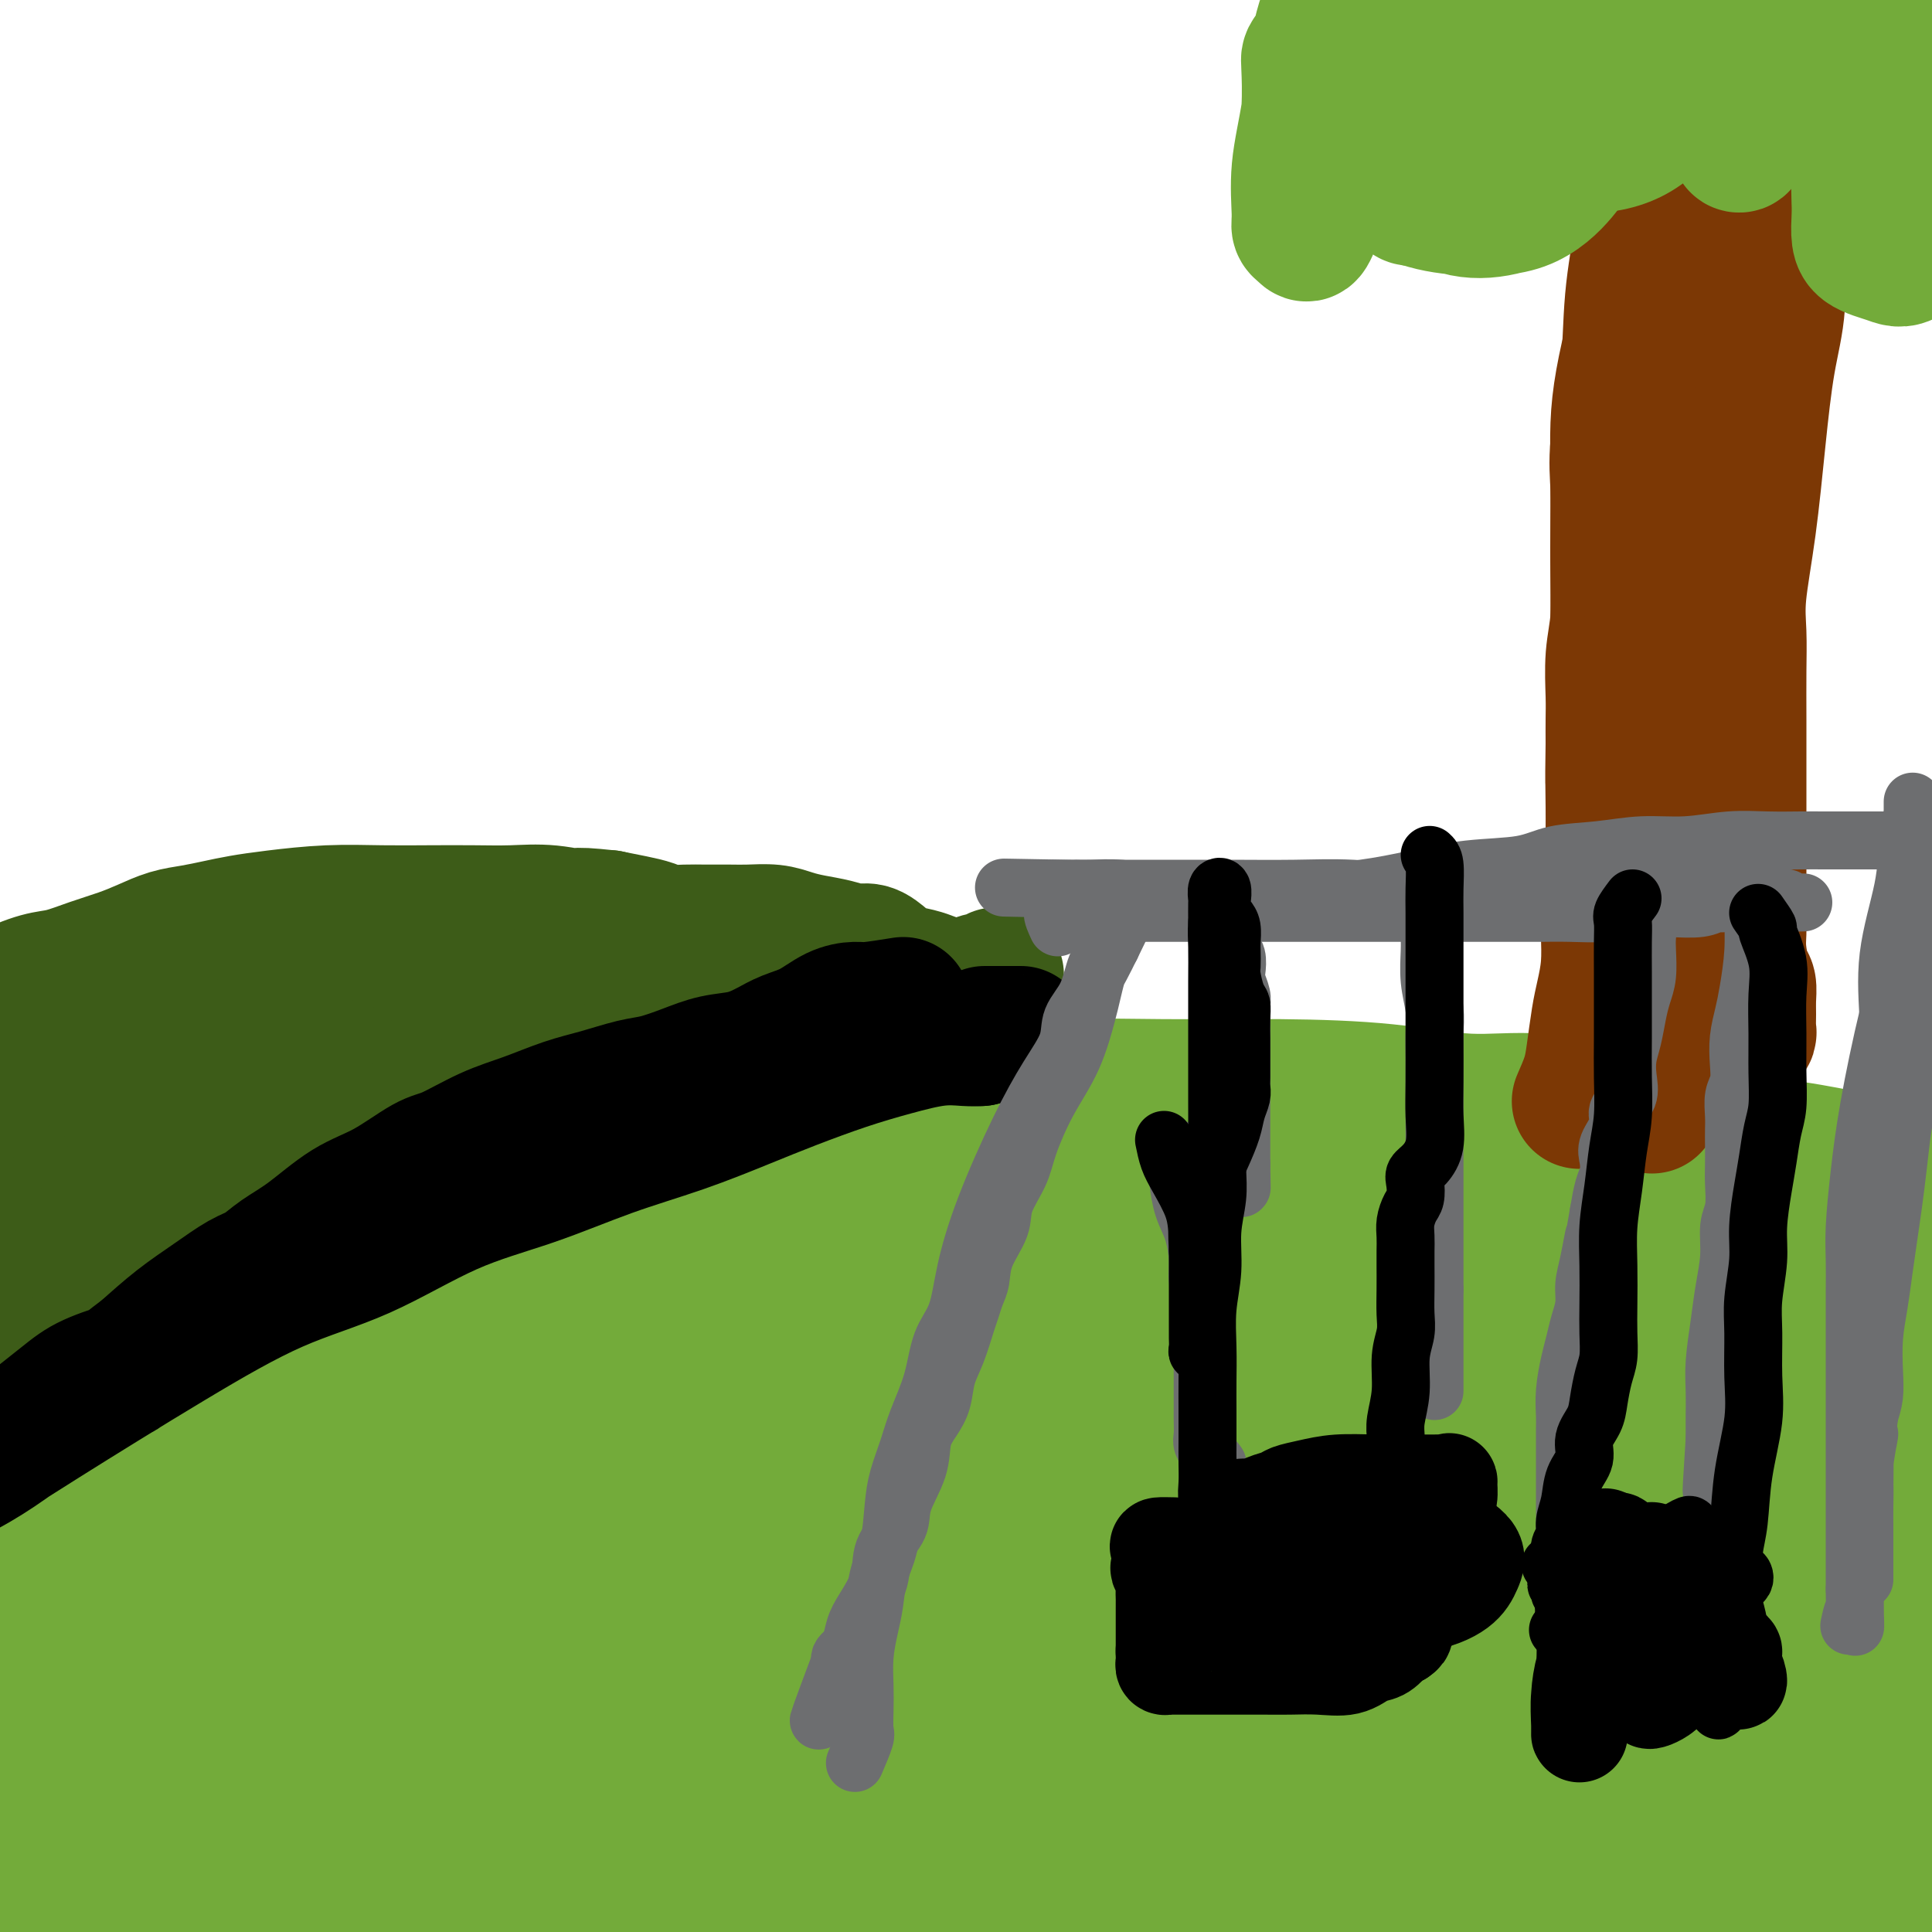 <svg viewBox='0 0 400 400' version='1.1' xmlns='http://www.w3.org/2000/svg' xmlns:xlink='http://www.w3.org/1999/xlink'><g fill='none' stroke='rgb(115,171,58)' stroke-width='28' stroke-linecap='round' stroke-linejoin='round'><path d='M22,304c0.000,0.000 0.100,0.100 0.1,0.1'/><path d='M4,322c0.330,-1.642 0.660,-3.284 1,-5c0.340,-1.716 0.692,-3.508 2,-5c1.308,-1.492 3.574,-2.686 6,-5c2.426,-2.314 5.013,-5.748 8,-9c2.987,-3.252 6.375,-6.324 10,-9c3.625,-2.676 7.487,-4.958 11,-8c3.513,-3.042 6.675,-6.843 10,-9c3.325,-2.157 6.811,-2.669 10,-4c3.189,-1.331 6.081,-3.481 9,-5c2.919,-1.519 5.864,-2.407 8,-3c2.136,-0.593 3.461,-0.892 5,-1c1.539,-0.108 3.291,-0.025 4,0c0.709,0.025 0.375,-0.008 0,0c-0.375,0.008 -0.790,0.058 -1,0c-0.210,-0.058 -0.216,-0.223 -1,0c-0.784,0.223 -2.345,0.834 -4,2c-1.655,1.166 -3.402,2.886 -6,5c-2.598,2.114 -6.046,4.622 -10,8c-3.954,3.378 -8.415,7.624 -13,12c-4.585,4.376 -9.295,8.880 -14,13c-4.705,4.120 -9.403,7.855 -13,11c-3.597,3.145 -6.091,5.699 -9,8c-2.909,2.301 -6.233,4.349 -9,7c-2.767,2.651 -4.979,5.907 -7,9c-2.021,3.093 -3.852,6.025 -6,9c-2.148,2.975 -4.614,5.993 -6,8c-1.386,2.007 -1.693,3.004 -2,4'/><path d='M-13,355c-2.712,4.328 1.007,0.149 4,-3c2.993,-3.149 5.258,-5.267 9,-8c3.742,-2.733 8.959,-6.082 15,-11c6.041,-4.918 12.907,-11.405 21,-18c8.093,-6.595 17.415,-13.299 26,-19c8.585,-5.701 16.435,-10.399 24,-15c7.565,-4.601 14.845,-9.106 22,-13c7.155,-3.894 14.185,-7.177 20,-10c5.815,-2.823 10.413,-5.187 15,-7c4.587,-1.813 9.161,-3.076 12,-4c2.839,-0.924 3.943,-1.509 5,-2c1.057,-0.491 2.066,-0.889 2,-1c-0.066,-0.111 -1.209,0.064 -2,0c-0.791,-0.064 -1.231,-0.366 -3,0c-1.769,0.366 -4.866,1.400 -9,3c-4.134,1.600 -9.305,3.765 -14,6c-4.695,2.235 -8.916,4.539 -15,8c-6.084,3.461 -14.032,8.080 -21,13c-6.968,4.920 -12.954,10.141 -19,15c-6.046,4.859 -12.150,9.354 -17,13c-4.850,3.646 -8.447,6.442 -12,10c-3.553,3.558 -7.064,7.879 -11,12c-3.936,4.121 -8.298,8.044 -12,12c-3.702,3.956 -6.745,7.947 -10,12c-3.255,4.053 -6.723,8.168 -9,11c-2.277,2.832 -3.365,4.381 -4,5c-0.635,0.619 -0.818,0.310 -1,0'/><path d='M3,364c-7.318,7.853 -2.115,1.485 0,-1c2.115,-2.485 1.140,-1.088 1,-1c-0.140,0.088 0.556,-1.131 2,-3c1.444,-1.869 3.638,-4.386 7,-8c3.362,-3.614 7.893,-8.325 13,-13c5.107,-4.675 10.792,-9.314 18,-15c7.208,-5.686 15.940,-12.418 24,-18c8.060,-5.582 15.447,-10.013 23,-15c7.553,-4.987 15.270,-10.531 24,-16c8.730,-5.469 18.471,-10.863 27,-15c8.529,-4.137 15.846,-7.016 23,-10c7.154,-2.984 14.147,-6.071 20,-8c5.853,-1.929 10.568,-2.699 15,-4c4.432,-1.301 8.583,-3.133 12,-4c3.417,-0.867 6.100,-0.768 8,-1c1.900,-0.232 3.017,-0.794 4,-1c0.983,-0.206 1.832,-0.055 2,0c0.168,0.055 -0.347,0.012 -1,0c-0.653,-0.012 -1.445,0.005 -2,0c-0.555,-0.005 -0.871,-0.031 -2,0c-1.129,0.031 -3.069,0.118 -6,1c-2.931,0.882 -6.853,2.558 -11,4c-4.147,1.442 -8.517,2.651 -14,5c-5.483,2.349 -12.077,5.836 -18,9c-5.923,3.164 -11.175,6.003 -17,9c-5.825,2.997 -12.222,6.153 -18,9c-5.778,2.847 -10.937,5.385 -16,8c-5.063,2.615 -10.032,5.308 -15,8'/><path d='M106,284c-16.097,8.254 -14.340,7.389 -17,9c-2.660,1.611 -9.737,5.697 -16,9c-6.263,3.303 -11.711,5.821 -16,8c-4.289,2.179 -7.420,4.017 -10,6c-2.580,1.983 -4.610,4.111 -7,6c-2.390,1.889 -5.140,3.540 -7,5c-1.860,1.460 -2.831,2.730 -4,4c-1.169,1.270 -2.538,2.542 -3,3c-0.462,0.458 -0.019,0.104 0,0c0.019,-0.104 -0.387,0.044 0,0c0.387,-0.044 1.567,-0.278 3,-1c1.433,-0.722 3.118,-1.932 6,-4c2.882,-2.068 6.959,-4.994 12,-8c5.041,-3.006 11.045,-6.091 18,-10c6.955,-3.909 14.859,-8.641 23,-13c8.141,-4.359 16.518,-8.343 24,-12c7.482,-3.657 14.068,-6.986 22,-10c7.932,-3.014 17.208,-5.714 26,-8c8.792,-2.286 17.098,-4.157 25,-6c7.902,-1.843 15.398,-3.657 23,-5c7.602,-1.343 15.310,-2.216 23,-3c7.690,-0.784 15.362,-1.478 22,-2c6.638,-0.522 12.243,-0.872 18,-1c5.757,-0.128 11.667,-0.034 16,0c4.333,0.034 7.089,0.009 9,0c1.911,-0.009 2.976,-0.002 4,0c1.024,0.002 2.007,0.001 2,0c-0.007,-0.001 -1.003,-0.000 -2,0'/><path d='M300,251c10.316,-0.465 1.606,-0.129 -2,0c-3.606,0.129 -2.109,0.049 -2,0c0.109,-0.049 -1.172,-0.069 -3,0c-1.828,0.069 -4.203,0.226 -7,0c-2.797,-0.226 -6.015,-0.837 -11,-1c-4.985,-0.163 -11.735,0.121 -18,0c-6.265,-0.121 -12.044,-0.646 -17,-1c-4.956,-0.354 -9.091,-0.536 -14,0c-4.909,0.536 -10.594,1.791 -16,3c-5.406,1.209 -10.534,2.373 -16,4c-5.466,1.627 -11.270,3.716 -18,6c-6.730,2.284 -14.386,4.764 -21,7c-6.614,2.236 -12.185,4.230 -18,7c-5.815,2.770 -11.872,6.318 -17,9c-5.128,2.682 -9.326,4.498 -13,6c-3.674,1.502 -6.823,2.690 -9,4c-2.177,1.310 -3.383,2.741 -5,4c-1.617,1.259 -3.647,2.347 -6,4c-2.353,1.653 -5.029,3.871 -8,6c-2.971,2.129 -6.236,4.168 -11,7c-4.764,2.832 -11.025,6.458 -16,9c-4.975,2.542 -8.663,4.000 -11,5c-2.337,1.000 -3.324,1.541 -4,2c-0.676,0.459 -1.040,0.835 -1,1c0.040,0.165 0.483,0.119 1,0c0.517,-0.119 1.108,-0.310 2,-1c0.892,-0.690 2.086,-1.878 4,-3c1.914,-1.122 4.547,-2.178 8,-4c3.453,-1.822 7.727,-4.411 12,-7'/><path d='M63,318c7.050,-3.700 11.674,-5.951 18,-9c6.326,-3.049 14.355,-6.897 22,-10c7.645,-3.103 14.907,-5.462 23,-8c8.093,-2.538 17.016,-5.253 26,-8c8.984,-2.747 18.028,-5.524 27,-8c8.972,-2.476 17.873,-4.651 27,-6c9.127,-1.349 18.479,-1.871 27,-2c8.521,-0.129 16.211,0.135 24,0c7.789,-0.135 15.679,-0.668 24,0c8.321,0.668 17.075,2.538 25,4c7.925,1.462 15.021,2.517 22,4c6.979,1.483 13.840,3.394 20,5c6.160,1.606 11.619,2.907 17,4c5.381,1.093 10.684,1.979 15,3c4.316,1.021 7.644,2.176 11,3c3.356,0.824 6.738,1.318 10,2c3.262,0.682 6.404,1.553 9,2c2.596,0.447 4.647,0.471 4,0c-0.647,-0.471 -3.992,-1.438 -7,-3c-3.008,-1.562 -5.679,-3.719 -9,-6c-3.321,-2.281 -7.291,-4.686 -11,-7c-3.709,-2.314 -7.156,-4.538 -11,-7c-3.844,-2.462 -8.086,-5.162 -12,-7c-3.914,-1.838 -7.502,-2.813 -11,-4c-3.498,-1.187 -6.907,-2.586 -11,-4c-4.093,-1.414 -8.871,-2.842 -14,-4c-5.129,-1.158 -10.608,-2.045 -17,-3c-6.392,-0.955 -13.696,-1.977 -21,-3'/><path d='M290,246c-9.607,-1.158 -14.623,-1.054 -21,-1c-6.377,0.054 -14.114,0.058 -20,0c-5.886,-0.058 -9.920,-0.176 -14,0c-4.080,0.176 -8.204,0.647 -13,1c-4.796,0.353 -10.264,0.589 -18,1c-7.736,0.411 -17.741,0.999 -26,2c-8.259,1.001 -14.773,2.416 -22,4c-7.227,1.584 -15.169,3.337 -22,5c-6.831,1.663 -12.552,3.235 -18,5c-5.448,1.765 -10.623,3.723 -15,5c-4.377,1.277 -7.955,1.873 -12,3c-4.045,1.127 -8.555,2.785 -13,4c-4.445,1.215 -8.824,1.986 -13,3c-4.176,1.014 -8.148,2.272 -11,3c-2.852,0.728 -4.585,0.926 -6,1c-1.415,0.074 -2.514,0.023 -2,0c0.514,-0.023 2.640,-0.018 4,0c1.360,0.018 1.955,0.047 4,0c2.045,-0.047 5.540,-0.172 9,-1c3.460,-0.828 6.885,-2.361 12,-4c5.115,-1.639 11.918,-3.386 19,-5c7.082,-1.614 14.442,-3.096 22,-5c7.558,-1.904 15.315,-4.231 23,-6c7.685,-1.769 15.297,-2.979 23,-4c7.703,-1.021 15.498,-1.851 24,-3c8.502,-1.149 17.712,-2.617 28,-4c10.288,-1.383 21.654,-2.681 32,-4c10.346,-1.319 19.673,-2.660 29,-4'/><path d='M273,242c26.417,-3.496 24.461,-2.734 29,-3c4.539,-0.266 15.574,-1.558 24,-2c8.426,-0.442 14.245,-0.035 20,0c5.755,0.035 11.447,-0.302 17,0c5.553,0.302 10.966,1.245 15,2c4.034,0.755 6.690,1.324 9,2c2.310,0.676 4.276,1.459 5,2c0.724,0.541 0.206,0.840 0,1c-0.206,0.160 -0.100,0.181 -1,0c-0.900,-0.181 -2.807,-0.564 -5,-1c-2.193,-0.436 -4.671,-0.923 -8,-2c-3.329,-1.077 -7.509,-2.742 -12,-4c-4.491,-1.258 -9.291,-2.109 -14,-3c-4.709,-0.891 -9.325,-1.822 -15,-3c-5.675,-1.178 -12.410,-2.602 -18,-3c-5.590,-0.398 -10.035,0.232 -15,0c-4.965,-0.232 -10.450,-1.325 -17,-2c-6.550,-0.675 -14.164,-0.932 -22,-1c-7.836,-0.068 -15.895,0.052 -24,0c-8.105,-0.052 -16.256,-0.277 -24,0c-7.744,0.277 -15.080,1.055 -21,2c-5.920,0.945 -10.425,2.057 -15,3c-4.575,0.943 -9.221,1.718 -14,3c-4.779,1.282 -9.692,3.073 -15,5c-5.308,1.927 -11.011,3.991 -17,6c-5.989,2.009 -12.265,3.964 -18,6c-5.735,2.036 -10.929,4.154 -15,6c-4.071,1.846 -7.019,3.420 -10,5c-2.981,1.580 -5.995,3.166 -9,5c-3.005,1.834 -6.003,3.917 -9,6'/><path d='M74,272c-6.088,3.485 -7.310,4.196 -10,6c-2.690,1.804 -6.850,4.699 -11,8c-4.150,3.301 -8.290,7.006 -12,10c-3.710,2.994 -6.988,5.275 -10,8c-3.012,2.725 -5.756,5.893 -8,8c-2.244,2.107 -3.989,3.155 -5,4c-1.011,0.845 -1.289,1.489 -2,2c-0.711,0.511 -1.855,0.889 -3,2c-1.145,1.111 -2.292,2.954 -3,4c-0.708,1.046 -0.979,1.293 -2,2c-1.021,0.707 -2.793,1.874 -4,3c-1.207,1.126 -1.850,2.212 -3,3c-1.150,0.788 -2.806,1.280 -4,2c-1.194,0.720 -1.927,1.670 -3,2c-1.073,0.330 -2.487,0.040 -3,0c-0.513,-0.040 -0.124,0.169 0,0c0.124,-0.169 -0.015,-0.717 0,-1c0.015,-0.283 0.184,-0.301 0,-1c-0.184,-0.699 -0.722,-2.079 0,-3c0.722,-0.921 2.704,-1.383 4,-2c1.296,-0.617 1.908,-1.390 3,-2c1.092,-0.610 2.666,-1.059 5,-2c2.334,-0.941 5.427,-2.376 10,-4c4.573,-1.624 10.624,-3.437 18,-5c7.376,-1.563 16.075,-2.877 25,-5c8.925,-2.123 18.074,-5.054 28,-8c9.926,-2.946 20.629,-5.908 31,-9c10.371,-3.092 20.409,-6.313 30,-9c9.591,-2.687 18.736,-4.839 28,-7c9.264,-2.161 18.647,-4.332 27,-6c8.353,-1.668 15.677,-2.834 23,-4'/><path d='M223,268c16.529,-3.145 18.852,-2.506 24,-3c5.148,-0.494 13.122,-2.120 19,-3c5.878,-0.880 9.659,-1.016 14,-1c4.341,0.016 9.243,0.182 14,0c4.757,-0.182 9.368,-0.712 14,0c4.632,0.712 9.286,2.665 14,4c4.714,1.335 9.488,2.053 15,3c5.512,0.947 11.761,2.123 18,4c6.239,1.877 12.466,4.454 18,6c5.534,1.546 10.374,2.061 15,3c4.626,0.939 9.039,2.304 14,3c4.961,0.696 10.469,0.724 14,1c3.531,0.276 5.084,0.800 6,1c0.916,0.200 1.195,0.075 1,0c-0.195,-0.075 -0.863,-0.098 -1,0c-0.137,0.098 0.257,0.319 0,0c-0.257,-0.319 -1.165,-1.178 -2,-2c-0.835,-0.822 -1.597,-1.606 -2,-3c-0.403,-1.394 -0.447,-3.398 -1,-5c-0.553,-1.602 -1.615,-2.803 -3,-4c-1.385,-1.197 -3.094,-2.389 -5,-4c-1.906,-1.611 -4.008,-3.640 -7,-6c-2.992,-2.360 -6.875,-5.052 -11,-8c-4.125,-2.948 -8.491,-6.151 -13,-9c-4.509,-2.849 -9.162,-5.343 -14,-7c-4.838,-1.657 -9.863,-2.477 -15,-3c-5.137,-0.523 -10.387,-0.748 -16,-1c-5.613,-0.252 -11.588,-0.529 -18,0c-6.412,0.529 -13.261,1.866 -20,4c-6.739,2.134 -13.370,5.067 -20,8'/><path d='M275,246c-10.045,3.044 -15.157,4.654 -22,8c-6.843,3.346 -15.416,8.427 -24,13c-8.584,4.573 -17.178,8.638 -26,13c-8.822,4.362 -17.872,9.020 -26,13c-8.128,3.980 -15.335,7.283 -23,11c-7.665,3.717 -15.787,7.848 -23,11c-7.213,3.152 -13.518,5.323 -20,8c-6.482,2.677 -13.140,5.859 -20,9c-6.860,3.141 -13.920,6.242 -20,9c-6.080,2.758 -11.178,5.172 -17,8c-5.822,2.828 -12.368,6.071 -18,9c-5.632,2.929 -10.349,5.545 -15,8c-4.651,2.455 -9.236,4.750 -13,7c-3.764,2.250 -6.707,4.455 -9,6c-2.293,1.545 -3.938,2.429 -5,3c-1.062,0.571 -1.543,0.830 -2,1c-0.457,0.170 -0.892,0.253 -1,0c-0.108,-0.253 0.111,-0.842 0,-1c-0.111,-0.158 -0.553,0.116 0,0c0.553,-0.116 2.099,-0.621 4,-2c1.901,-1.379 4.157,-3.633 9,-7c4.843,-3.367 12.273,-7.846 21,-14c8.727,-6.154 18.750,-13.982 29,-21c10.250,-7.018 20.728,-13.227 30,-19c9.272,-5.773 17.337,-11.109 25,-16c7.663,-4.891 14.924,-9.335 21,-13c6.076,-3.665 10.969,-6.549 16,-9c5.031,-2.451 10.201,-4.467 13,-6c2.799,-1.533 3.228,-2.581 3,-3c-0.228,-0.419 -1.114,-0.210 -2,0'/><path d='M160,272c15.791,-9.591 2.268,-0.568 -5,4c-7.268,4.568 -8.281,4.681 -12,7c-3.719,2.319 -10.144,6.846 -17,12c-6.856,5.154 -14.144,10.937 -22,17c-7.856,6.063 -16.279,12.407 -24,19c-7.721,6.593 -14.741,13.437 -22,21c-7.259,7.563 -14.759,15.847 -22,24c-7.241,8.153 -14.224,16.176 -21,24c-6.776,7.824 -13.347,15.449 -20,23c-6.653,7.551 -13.390,15.027 -18,20c-4.610,4.973 -7.095,7.443 -9,9c-1.905,1.557 -3.232,2.201 -4,3c-0.768,0.799 -0.979,1.755 -1,2c-0.021,0.245 0.146,-0.219 0,-1c-0.146,-0.781 -0.606,-1.879 1,-4c1.606,-2.121 5.280,-5.264 10,-10c4.720,-4.736 10.488,-11.066 17,-18c6.512,-6.934 13.767,-14.471 22,-22c8.233,-7.529 17.443,-15.049 26,-22c8.557,-6.951 16.460,-13.332 25,-20c8.540,-6.668 17.716,-13.624 29,-21c11.284,-7.376 24.674,-15.171 37,-22c12.326,-6.829 23.586,-12.691 36,-18c12.414,-5.309 25.981,-10.067 38,-14c12.019,-3.933 22.491,-7.043 31,-10c8.509,-2.957 15.054,-5.762 20,-7c4.946,-1.238 8.293,-0.910 10,-1c1.707,-0.090 1.773,-0.597 1,0c-0.773,0.597 -2.387,2.299 -4,4'/><path d='M262,271c-1.429,1.136 -3.503,1.975 -6,3c-2.497,1.025 -5.419,2.234 -9,4c-3.581,1.766 -7.821,4.088 -13,7c-5.179,2.912 -11.298,6.415 -19,11c-7.702,4.585 -16.987,10.253 -28,17c-11.013,6.747 -23.753,14.574 -37,23c-13.247,8.426 -27.000,17.449 -40,26c-13.000,8.551 -25.248,16.628 -37,25c-11.752,8.372 -23.007,17.039 -34,25c-10.993,7.961 -21.722,15.217 -31,22c-9.278,6.783 -17.103,13.094 -24,18c-6.897,4.906 -12.866,8.408 -17,11c-4.134,2.592 -6.432,4.272 -8,5c-1.568,0.728 -2.407,0.502 -3,0c-0.593,-0.502 -0.942,-1.280 -1,-3c-0.058,-1.720 0.173,-4.382 0,-6c-0.173,-1.618 -0.751,-2.191 0,-4c0.751,-1.809 2.832,-4.855 8,-11c5.168,-6.145 13.425,-15.389 24,-26c10.575,-10.611 23.468,-22.588 40,-35c16.532,-12.412 36.704,-25.258 57,-37c20.296,-11.742 40.718,-22.380 62,-32c21.282,-9.620 43.425,-18.224 67,-27c23.575,-8.776 48.581,-17.725 67,-24c18.419,-6.275 30.250,-9.876 39,-12c8.750,-2.124 14.417,-2.770 17,-3c2.583,-0.230 2.082,-0.042 2,0c-0.082,0.042 0.256,-0.061 -1,0c-1.256,0.061 -4.108,0.286 -9,1c-4.892,0.714 -11.826,1.918 -22,5c-10.174,3.082 -23.587,8.041 -37,13'/><path d='M269,267c-18.277,5.439 -30.468,9.537 -46,16c-15.532,6.463 -34.405,15.290 -51,24c-16.595,8.710 -30.913,17.301 -45,26c-14.087,8.699 -27.944,17.504 -42,27c-14.056,9.496 -28.312,19.681 -42,30c-13.688,10.319 -26.809,20.770 -37,29c-10.191,8.230 -17.451,14.238 -22,18c-4.549,3.762 -6.386,5.279 -7,6c-0.614,0.721 -0.004,0.646 0,0c0.004,-0.646 -0.598,-1.862 0,-3c0.598,-1.138 2.396,-2.199 9,-7c6.604,-4.801 18.013,-13.343 31,-23c12.987,-9.657 27.552,-20.428 45,-32c17.448,-11.572 37.779,-23.943 58,-35c20.221,-11.057 40.333,-20.798 59,-29c18.667,-8.202 35.888,-14.864 52,-21c16.112,-6.136 31.116,-11.747 44,-16c12.884,-4.253 23.649,-7.148 31,-9c7.351,-1.852 11.289,-2.660 14,-3c2.711,-0.340 4.195,-0.213 4,0c-0.195,0.213 -2.069,0.510 -3,1c-0.931,0.490 -0.919,1.172 -3,2c-2.081,0.828 -6.254,1.800 -13,4c-6.746,2.200 -16.065,5.627 -28,10c-11.935,4.373 -26.487,9.692 -42,16c-15.513,6.308 -31.988,13.604 -47,21c-15.012,7.396 -28.561,14.894 -41,23c-12.439,8.106 -23.767,16.822 -35,26c-11.233,9.178 -22.370,18.817 -32,27c-9.630,8.183 -17.751,14.909 -22,19c-4.249,4.091 -4.624,5.545 -5,7'/><path d='M53,421c-9.441,8.185 -3.544,2.148 0,-1c3.544,-3.148 4.737,-3.408 11,-7c6.263,-3.592 17.598,-10.516 32,-19c14.402,-8.484 31.871,-18.526 51,-29c19.129,-10.474 39.918,-21.378 59,-31c19.082,-9.622 36.457,-17.961 51,-24c14.543,-6.039 26.256,-9.778 33,-12c6.744,-2.222 8.520,-2.928 9,-3c0.480,-0.072 -0.337,0.489 -1,1c-0.663,0.511 -1.171,0.971 -3,2c-1.829,1.029 -4.979,2.626 -9,5c-4.021,2.374 -8.914,5.524 -16,9c-7.086,3.476 -16.366,7.279 -26,12c-9.634,4.721 -19.622,10.362 -32,18c-12.378,7.638 -27.147,17.275 -42,28c-14.853,10.725 -29.789,22.540 -45,36c-15.211,13.460 -30.698,28.567 -47,46c-16.302,17.433 -33.419,37.194 -47,53c-13.581,15.806 -23.626,27.657 -28,33c-4.374,5.343 -3.077,4.177 -3,2c0.077,-2.177 -1.066,-5.364 0,-9c1.066,-3.636 4.342,-7.721 12,-17c7.658,-9.279 19.700,-23.752 36,-40c16.300,-16.248 36.860,-34.270 60,-53c23.140,-18.730 48.861,-38.167 71,-54c22.139,-15.833 40.698,-28.063 56,-38c15.302,-9.937 27.349,-17.580 36,-23c8.651,-5.420 13.906,-8.618 16,-10c2.094,-1.382 1.025,-0.949 0,-1c-1.025,-0.051 -2.007,-0.586 -5,0c-2.993,0.586 -7.996,2.293 -13,4'/><path d='M269,299c-7.336,2.954 -16.677,8.840 -29,15c-12.323,6.160 -27.628,12.593 -43,21c-15.372,8.407 -30.810,18.787 -45,30c-14.190,11.213 -27.132,23.258 -39,35c-11.868,11.742 -22.662,23.179 -31,33c-8.338,9.821 -14.220,18.025 -17,22c-2.780,3.975 -2.459,3.722 -2,4c0.459,0.278 1.055,1.089 3,0c1.945,-1.089 5.239,-4.076 14,-11c8.761,-6.924 22.988,-17.785 39,-30c16.012,-12.215 33.809,-25.786 54,-40c20.191,-14.214 42.776,-29.073 62,-41c19.224,-11.927 35.088,-20.922 48,-28c12.912,-7.078 22.871,-12.239 28,-15c5.129,-2.761 5.427,-3.122 5,-3c-0.427,0.122 -1.578,0.727 -2,1c-0.422,0.273 -0.113,0.212 -3,2c-2.887,1.788 -8.970,5.424 -16,10c-7.030,4.576 -15.007,10.093 -23,16c-7.993,5.907 -16.001,12.206 -23,18c-6.999,5.794 -12.988,11.083 -17,15c-4.012,3.917 -6.046,6.462 -8,9c-1.954,2.538 -3.827,5.071 -5,8c-1.173,2.929 -1.645,6.256 -2,8c-0.355,1.744 -0.594,1.906 0,2c0.594,0.094 2.022,0.118 4,-1c1.978,-1.118 4.505,-3.380 10,-8c5.495,-4.620 13.957,-11.599 24,-20c10.043,-8.401 21.665,-18.223 32,-27c10.335,-8.777 19.381,-16.508 26,-22c6.619,-5.492 10.809,-8.746 15,-12'/><path d='M328,290c18.132,-14.852 9.961,-7.480 7,-5c-2.961,2.480 -0.713,0.070 0,-1c0.713,-1.070 -0.111,-0.800 -2,0c-1.889,0.800 -4.845,2.131 -7,4c-2.155,1.869 -3.509,4.275 -7,8c-3.491,3.725 -9.117,8.770 -18,16c-8.883,7.230 -21.021,16.645 -34,28c-12.979,11.355 -26.799,24.650 -39,37c-12.201,12.350 -22.781,23.754 -32,35c-9.219,11.246 -17.075,22.334 -23,30c-5.925,7.666 -9.917,11.909 -12,15c-2.083,3.091 -2.255,5.031 -1,3c1.255,-2.031 3.938,-8.031 10,-16c6.062,-7.969 15.502,-17.906 25,-29c9.498,-11.094 19.054,-23.344 31,-37c11.946,-13.656 26.283,-28.719 40,-42c13.717,-13.281 26.815,-24.780 39,-35c12.185,-10.220 23.456,-19.160 32,-25c8.544,-5.840 14.361,-8.580 18,-11c3.639,-2.420 5.100,-4.522 5,-5c-0.100,-0.478 -1.760,0.666 -4,2c-2.240,1.334 -5.058,2.857 -11,6c-5.942,3.143 -15.007,7.906 -26,14c-10.993,6.094 -23.915,13.519 -40,24c-16.085,10.481 -35.335,24.018 -54,39c-18.665,14.982 -36.745,31.407 -54,48c-17.255,16.593 -33.684,33.352 -48,49c-14.316,15.648 -26.519,30.185 -34,39c-7.481,8.815 -10.241,11.907 -13,15'/><path d='M76,496c-14.005,15.016 -1.517,1.056 3,-4c4.517,-5.056 1.063,-1.209 5,-6c3.937,-4.791 15.265,-18.222 28,-31c12.735,-12.778 26.878,-24.904 43,-39c16.122,-14.096 34.223,-30.162 55,-46c20.777,-15.838 44.229,-31.447 65,-44c20.771,-12.553 38.862,-22.048 54,-30c15.138,-7.952 27.324,-14.361 37,-19c9.676,-4.639 16.842,-7.509 21,-9c4.158,-1.491 5.309,-1.605 6,-2c0.691,-0.395 0.920,-1.072 -2,0c-2.920,1.072 -8.991,3.893 -18,9c-9.009,5.107 -20.956,12.501 -34,21c-13.044,8.499 -27.186,18.103 -46,33c-18.814,14.897 -42.299,35.085 -62,53c-19.701,17.915 -35.617,33.556 -50,49c-14.383,15.444 -27.231,30.691 -37,42c-9.769,11.309 -16.459,18.680 -20,23c-3.541,4.320 -3.935,5.590 -2,5c1.935,-0.590 6.197,-3.039 15,-10c8.803,-6.961 22.147,-18.435 37,-31c14.853,-12.565 31.216,-26.220 50,-41c18.784,-14.780 39.990,-30.685 60,-44c20.010,-13.315 38.825,-24.042 55,-33c16.175,-8.958 29.711,-16.149 42,-22c12.289,-5.851 23.332,-10.364 30,-13c6.668,-2.636 8.961,-3.397 7,-2c-1.961,1.397 -8.175,4.952 -18,11c-9.825,6.048 -23.261,14.590 -39,25c-15.739,10.410 -33.783,22.689 -53,37c-19.217,14.311 -39.609,30.656 -60,47'/><path d='M248,425c-18.673,14.821 -35.357,28.374 -48,39c-12.643,10.626 -21.247,18.327 -25,21c-3.753,2.673 -2.655,0.319 -1,-2c1.655,-2.319 3.869,-4.602 12,-13c8.131,-8.398 22.181,-22.912 38,-39c15.819,-16.088 33.409,-33.751 51,-49c17.591,-15.249 35.185,-28.085 50,-38c14.815,-9.915 26.852,-16.907 34,-21c7.148,-4.093 9.407,-5.285 11,-6c1.593,-0.715 2.520,-0.953 -4,4c-6.520,4.953 -20.489,15.098 -36,26c-15.511,10.902 -32.565,22.563 -50,35c-17.435,12.437 -35.249,25.651 -49,36c-13.751,10.349 -23.437,17.833 -28,21c-4.563,3.167 -4.003,2.018 -3,0c1.003,-2.018 2.451,-4.906 10,-13c7.549,-8.094 21.201,-21.395 36,-36c14.799,-14.605 30.744,-30.513 47,-45c16.256,-14.487 32.823,-27.554 46,-38c13.177,-10.446 22.964,-18.270 28,-22c5.036,-3.730 5.321,-3.367 6,-4c0.679,-0.633 1.751,-2.262 -2,0c-3.751,2.262 -12.326,8.414 -23,17c-10.674,8.586 -23.448,19.605 -37,31c-13.552,11.395 -27.881,23.167 -39,33c-11.119,9.833 -19.026,17.726 -24,23c-4.974,5.274 -7.014,7.929 -8,10c-0.986,2.071 -0.919,3.558 4,1c4.919,-2.558 14.691,-9.159 26,-18c11.309,-8.841 24.154,-19.920 37,-31'/><path d='M307,347c13.996,-11.051 30.485,-23.180 44,-34c13.515,-10.820 24.058,-20.332 32,-27c7.942,-6.668 13.285,-10.492 15,-13c1.715,-2.508 -0.199,-3.702 -7,-1c-6.801,2.702 -18.490,9.298 -33,18c-14.510,8.702 -31.843,19.510 -51,33c-19.157,13.490 -40.139,29.662 -58,44c-17.861,14.338 -32.603,26.843 -43,37c-10.397,10.157 -16.450,17.966 -20,22c-3.550,4.034 -4.598,4.292 -1,4c3.598,-0.292 11.842,-1.135 23,-7c11.158,-5.865 25.229,-16.753 41,-28c15.771,-11.247 33.242,-22.853 50,-34c16.758,-11.147 32.804,-21.835 47,-31c14.196,-9.165 26.541,-16.807 34,-21c7.459,-4.193 10.033,-4.938 11,-5c0.967,-0.062 0.328,0.559 -5,5c-5.328,4.441 -15.345,12.703 -27,23c-11.655,10.297 -24.949,22.630 -38,35c-13.051,12.370 -25.858,24.776 -37,36c-11.142,11.224 -20.617,21.264 -26,28c-5.383,6.736 -6.673,10.168 -7,11c-0.327,0.832 0.309,-0.936 5,-6c4.691,-5.064 13.438,-13.425 24,-24c10.562,-10.575 22.938,-23.363 36,-35c13.062,-11.637 26.809,-22.124 39,-30c12.191,-7.876 22.825,-13.141 29,-16c6.175,-2.859 7.892,-3.313 9,-1c1.108,2.313 1.606,7.392 -2,15c-3.606,7.608 -11.316,17.745 -20,28c-8.684,10.255 -18.342,20.627 -28,31'/><path d='M343,404c-12.627,14.282 -20.194,20.487 -28,27c-7.806,6.513 -15.853,13.332 -20,17c-4.147,3.668 -4.396,4.183 -5,2c-0.604,-2.183 -1.563,-7.064 3,-15c4.563,-7.936 14.649,-18.927 26,-31c11.351,-12.073 23.969,-25.230 37,-37c13.031,-11.770 26.477,-22.155 37,-29c10.523,-6.845 18.123,-10.152 20,-11c1.877,-0.848 -1.968,0.761 -5,2c-3.032,1.239 -5.250,2.107 -11,5c-5.750,2.893 -15.032,7.812 -24,13c-8.968,5.188 -17.622,10.644 -27,17c-9.378,6.356 -19.481,13.611 -27,19c-7.519,5.389 -12.453,8.912 -17,13c-4.547,4.088 -8.706,8.740 -3,3c5.706,-5.740 21.277,-21.872 34,-35c12.723,-13.128 22.596,-23.253 32,-32c9.404,-8.747 18.337,-16.118 20,-18c1.663,-1.882 -3.946,1.724 -8,4c-4.054,2.276 -6.554,3.220 -13,7c-6.446,3.780 -16.839,10.394 -26,17c-9.161,6.606 -17.091,13.202 -25,20c-7.909,6.798 -15.798,13.797 -21,19c-5.202,5.203 -7.716,8.609 -9,10c-1.284,1.391 -1.337,0.767 0,1c1.337,0.233 4.063,1.322 11,-1c6.937,-2.322 18.086,-8.055 30,-15c11.914,-6.945 24.592,-15.100 37,-23c12.408,-7.900 24.545,-15.543 33,-20c8.455,-4.457 13.227,-5.729 18,-7'/><path d='M412,326c3.871,-1.179 4.547,-0.628 1,3c-3.547,3.628 -11.317,10.333 -19,18c-7.683,7.667 -15.278,16.297 -24,26c-8.722,9.703 -18.571,20.480 -27,30c-8.429,9.520 -15.438,17.783 -19,23c-3.562,5.217 -3.676,7.386 -4,9c-0.324,1.614 -0.859,2.672 2,0c2.859,-2.672 9.112,-9.073 16,-18c6.888,-8.927 14.412,-20.378 24,-33c9.588,-12.622 21.240,-26.414 33,-36c11.760,-9.586 23.628,-14.966 28,-18c4.372,-3.034 1.246,-3.723 0,-1c-1.246,2.723 -0.613,8.858 -6,15c-5.387,6.142 -16.793,12.292 -26,20c-9.207,7.708 -16.214,16.974 -23,26c-6.786,9.026 -13.351,17.813 -17,24c-3.649,6.187 -4.384,9.773 -5,12c-0.616,2.227 -1.115,3.096 2,0c3.115,-3.096 9.843,-10.155 16,-18c6.157,-7.845 11.743,-16.474 22,-26c10.257,-9.526 25.185,-19.949 32,-28c6.815,-8.051 5.519,-13.729 5,-16c-0.519,-2.271 -0.259,-1.136 0,0'/><path d='M380,380c3.750,4.583 7.500,9.167 9,11c1.500,1.833 0.750,0.917 0,0'/><path d='M382,382c4.622,4.089 9.244,8.178 12,11c2.756,2.822 3.644,4.378 4,5c0.356,0.622 0.178,0.311 0,0'/></g>
<g fill='none' stroke='rgb(61,92,24)' stroke-width='28' stroke-linecap='round' stroke-linejoin='round'><path d='M206,211c-2.039,-2.099 -4.079,-4.197 -5,-5c-0.921,-0.803 -0.724,-0.309 -1,0c-0.276,0.309 -1.025,0.434 -2,0c-0.975,-0.434 -2.175,-1.428 -3,-2c-0.825,-0.572 -1.274,-0.721 -2,-1c-0.726,-0.279 -1.730,-0.687 -3,-1c-1.270,-0.313 -2.806,-0.532 -4,-1c-1.194,-0.468 -2.044,-1.186 -3,-2c-0.956,-0.814 -2.016,-1.723 -3,-2c-0.984,-0.277 -1.893,0.080 -3,0c-1.107,-0.080 -2.414,-0.596 -4,-1c-1.586,-0.404 -3.451,-0.697 -5,-1c-1.549,-0.303 -2.781,-0.617 -4,-1c-1.219,-0.383 -2.426,-0.835 -4,-1c-1.574,-0.165 -3.517,-0.043 -5,0c-1.483,0.043 -2.507,0.009 -4,0c-1.493,-0.009 -3.455,0.009 -5,0c-1.545,-0.009 -2.674,-0.044 -4,0c-1.326,0.044 -2.850,0.166 -4,0c-1.150,-0.166 -1.925,-0.622 -3,-1c-1.075,-0.378 -2.450,-0.680 -4,-1c-1.550,-0.320 -3.275,-0.660 -5,-1'/><path d='M126,190c-9.452,-1.022 -6.082,-0.078 -6,0c0.082,0.078 -3.124,-0.711 -6,-1c-2.876,-0.289 -5.422,-0.078 -8,0c-2.578,0.078 -5.188,0.024 -8,0c-2.812,-0.024 -5.826,-0.018 -9,0c-3.174,0.018 -6.508,0.046 -10,0c-3.492,-0.046 -7.143,-0.167 -11,0c-3.857,0.167 -7.920,0.621 -11,1c-3.080,0.379 -5.176,0.682 -7,1c-1.824,0.318 -3.375,0.652 -5,1c-1.625,0.348 -3.325,0.712 -5,1c-1.675,0.288 -3.326,0.501 -5,1c-1.674,0.499 -3.372,1.284 -5,2c-1.628,0.716 -3.186,1.362 -5,2c-1.814,0.638 -3.883,1.267 -6,2c-2.117,0.733 -4.281,1.571 -6,2c-1.719,0.429 -2.991,0.447 -5,1c-2.009,0.553 -4.754,1.639 -7,3c-2.246,1.361 -3.994,2.998 -6,4c-2.006,1.002 -4.270,1.369 -6,2c-1.730,0.631 -2.926,1.527 -4,2c-1.074,0.473 -2.025,0.523 -3,1c-0.975,0.477 -1.975,1.380 -3,2c-1.025,0.620 -2.075,0.956 -4,2c-1.925,1.044 -4.725,2.794 -7,4c-2.275,1.206 -4.025,1.867 -6,3c-1.975,1.133 -4.176,2.737 -6,4c-1.824,1.263 -3.273,2.184 -4,3c-0.727,0.816 -0.734,1.527 -1,2c-0.266,0.473 -0.790,0.706 -1,1c-0.210,0.294 -0.105,0.647 0,1'/><path d='M-50,237c-4.824,3.405 -0.885,0.918 1,0c1.885,-0.918 1.715,-0.267 2,0c0.285,0.267 1.024,0.150 2,0c0.976,-0.150 2.189,-0.333 4,-1c1.811,-0.667 4.218,-1.817 8,-3c3.782,-1.183 8.937,-2.400 14,-4c5.063,-1.600 10.035,-3.584 14,-5c3.965,-1.416 6.923,-2.263 9,-3c2.077,-0.737 3.272,-1.364 5,-2c1.728,-0.636 3.989,-1.281 7,-2c3.011,-0.719 6.773,-1.513 10,-2c3.227,-0.487 5.921,-0.666 9,-1c3.079,-0.334 6.545,-0.821 9,-1c2.455,-0.179 3.901,-0.048 6,0c2.099,0.048 4.852,0.012 7,0c2.148,-0.012 3.693,-0.001 6,0c2.307,0.001 5.377,-0.006 8,0c2.623,0.006 4.800,0.027 7,0c2.200,-0.027 4.423,-0.101 7,0c2.577,0.101 5.510,0.377 8,0c2.490,-0.377 4.539,-1.408 7,-2c2.461,-0.592 5.333,-0.747 8,-1c2.667,-0.253 5.127,-0.604 7,-1c1.873,-0.396 3.158,-0.835 4,-1c0.842,-0.165 1.239,-0.055 2,0c0.761,0.055 1.884,0.056 3,0c1.116,-0.056 2.223,-0.169 4,0c1.777,0.169 4.222,0.620 6,1c1.778,0.380 2.889,0.690 4,1'/><path d='M138,210c3.804,0.219 3.814,-0.235 5,0c1.186,0.235 3.549,1.158 5,2c1.451,0.842 1.992,1.602 3,2c1.008,0.398 2.483,0.432 4,1c1.517,0.568 3.075,1.669 4,2c0.925,0.331 1.218,-0.107 2,0c0.782,0.107 2.053,0.758 3,1c0.947,0.242 1.571,0.076 2,0c0.429,-0.076 0.662,-0.062 1,0c0.338,0.062 0.779,0.173 1,0c0.221,-0.173 0.221,-0.631 0,-1c-0.221,-0.369 -0.663,-0.651 -1,-1c-0.337,-0.349 -0.570,-0.765 -1,-1c-0.430,-0.235 -1.057,-0.287 -2,-1c-0.943,-0.713 -2.203,-2.086 -5,-3c-2.797,-0.914 -7.131,-1.370 -11,-2c-3.869,-0.630 -7.274,-1.435 -11,-2c-3.726,-0.565 -7.774,-0.892 -11,-1c-3.226,-0.108 -5.629,0.001 -8,0c-2.371,-0.001 -4.711,-0.114 -7,0c-2.289,0.114 -4.527,0.454 -7,1c-2.473,0.546 -5.182,1.296 -7,2c-1.818,0.704 -2.746,1.361 -4,2c-1.254,0.639 -2.833,1.260 -4,2c-1.167,0.740 -1.921,1.601 -3,2c-1.079,0.399 -2.483,0.338 -4,1c-1.517,0.662 -3.148,2.046 -5,3c-1.852,0.954 -3.926,1.477 -6,2'/><path d='M71,221c-7.824,2.828 -7.385,2.397 -9,3c-1.615,0.603 -5.283,2.241 -8,3c-2.717,0.759 -4.483,0.640 -6,1c-1.517,0.360 -2.785,1.199 -4,2c-1.215,0.801 -2.376,1.565 -4,2c-1.624,0.435 -3.710,0.541 -6,1c-2.290,0.459 -4.783,1.272 -7,2c-2.217,0.728 -4.159,1.372 -6,2c-1.841,0.628 -3.582,1.240 -5,2c-1.418,0.760 -2.514,1.668 -4,2c-1.486,0.332 -3.362,0.089 -4,0c-0.638,-0.089 -0.036,-0.023 0,0c0.036,0.023 -0.493,0.004 0,0c0.493,-0.004 2.008,0.006 3,0c0.992,-0.006 1.460,-0.029 3,0c1.540,0.029 4.152,0.109 7,0c2.848,-0.109 5.931,-0.407 10,-1c4.069,-0.593 9.125,-1.479 14,-2c4.875,-0.521 9.569,-0.675 14,-1c4.431,-0.325 8.599,-0.819 12,-1c3.401,-0.181 6.035,-0.049 9,0c2.965,0.049 6.260,0.013 9,0c2.740,-0.013 4.925,-0.004 7,0c2.075,0.004 4.038,0.002 6,0c1.962,-0.002 3.921,-0.003 6,0c2.079,0.003 4.279,0.011 6,0c1.721,-0.011 2.963,-0.041 4,0c1.037,0.041 1.868,0.155 3,0c1.132,-0.155 2.566,-0.577 4,-1'/><path d='M125,235c19.095,-1.111 8.332,-0.889 5,-1c-3.332,-0.111 0.769,-0.556 3,-1c2.231,-0.444 2.594,-0.889 3,-1c0.406,-0.111 0.857,0.110 1,0c0.143,-0.110 -0.020,-0.550 0,-1c0.020,-0.450 0.224,-0.909 0,-1c-0.224,-0.091 -0.876,0.186 -1,0c-0.124,-0.186 0.279,-0.834 0,-1c-0.279,-0.166 -1.239,0.152 -2,0c-0.761,-0.152 -1.324,-0.772 -2,-1c-0.676,-0.228 -1.465,-0.063 -2,0c-0.535,0.063 -0.816,0.023 -2,0c-1.184,-0.023 -3.271,-0.028 -6,0c-2.729,0.028 -6.099,0.090 -10,0c-3.901,-0.090 -8.332,-0.333 -12,0c-3.668,0.333 -6.572,1.241 -9,2c-2.428,0.759 -4.380,1.370 -6,2c-1.620,0.630 -2.910,1.281 -4,2c-1.090,0.719 -1.982,1.507 -3,2c-1.018,0.493 -2.162,0.691 -3,1c-0.838,0.309 -1.371,0.730 -2,1c-0.629,0.270 -1.354,0.391 -2,1c-0.646,0.609 -1.214,1.707 -2,2c-0.786,0.293 -1.789,-0.221 -3,0c-1.211,0.221 -2.630,1.175 -4,2c-1.370,0.825 -2.690,1.519 -4,2c-1.310,0.481 -2.609,0.747 -4,1c-1.391,0.253 -2.875,0.491 -4,1c-1.125,0.509 -1.893,1.288 -3,2c-1.107,0.712 -2.554,1.356 -4,2'/><path d='M43,251c-8.138,3.604 -4.482,2.116 -4,2c0.482,-0.116 -2.208,1.142 -4,2c-1.792,0.858 -2.685,1.317 -4,2c-1.315,0.683 -3.053,1.588 -4,2c-0.947,0.412 -1.102,0.329 -2,1c-0.898,0.671 -2.540,2.096 -4,3c-1.460,0.904 -2.737,1.289 -5,2c-2.263,0.711 -5.513,1.749 -8,3c-2.487,1.251 -4.211,2.714 -6,4c-1.789,1.286 -3.642,2.395 -5,3c-1.358,0.605 -2.221,0.706 -3,1c-0.779,0.294 -1.474,0.779 -2,1c-0.526,0.221 -0.881,0.176 -1,0c-0.119,-0.176 -0.000,-0.483 0,-1c0.000,-0.517 -0.117,-1.243 0,-2c0.117,-0.757 0.468,-1.545 1,-2c0.532,-0.455 1.244,-0.578 2,-1c0.756,-0.422 1.557,-1.142 3,-3c1.443,-1.858 3.528,-4.853 6,-8c2.472,-3.147 5.332,-6.445 8,-9c2.668,-2.555 5.145,-4.369 7,-6c1.855,-1.631 3.089,-3.081 4,-4c0.911,-0.919 1.498,-1.306 2,-2c0.502,-0.694 0.918,-1.695 1,-2c0.082,-0.305 -0.171,0.087 0,0c0.171,-0.087 0.768,-0.652 1,-1c0.232,-0.348 0.101,-0.478 0,-1c-0.101,-0.522 -0.172,-1.435 0,-2c0.172,-0.565 0.586,-0.783 1,-1'/><path d='M27,232c6.302,-7.411 4.058,-3.437 4,-3c-0.058,0.437 2.069,-2.661 4,-5c1.931,-2.339 3.667,-3.918 5,-5c1.333,-1.082 2.265,-1.667 3,-2c0.735,-0.333 1.274,-0.415 1,0c-0.274,0.415 -1.359,1.328 -2,2c-0.641,0.672 -0.836,1.102 -1,2c-0.164,0.898 -0.297,2.264 -1,3c-0.703,0.736 -1.976,0.842 -3,2c-1.024,1.158 -1.797,3.367 -3,6c-1.203,2.633 -2.834,5.689 -5,9c-2.166,3.311 -4.868,6.876 -7,10c-2.132,3.124 -3.696,5.808 -5,8c-1.304,2.192 -2.349,3.892 -3,5c-0.651,1.108 -0.906,1.624 -1,2c-0.094,0.376 -0.025,0.612 0,1c0.025,0.388 0.007,0.929 0,1c-0.007,0.071 -0.002,-0.328 0,0c0.002,0.328 0.000,1.383 0,2c-0.000,0.617 -0.000,0.794 0,1c0.000,0.206 0.000,0.439 0,1c-0.000,0.561 -0.000,1.449 0,2c0.000,0.551 0.000,0.764 0,1c-0.000,0.236 -0.000,0.494 0,1c0.000,0.506 0.000,1.259 0,2c-0.000,0.741 -0.000,1.469 0,2c0.000,0.531 0.000,0.866 0,1c-0.000,0.134 -0.000,0.067 0,0'/><path d='M13,281c-0.293,2.808 -0.527,1.327 -1,1c-0.473,-0.327 -1.185,0.501 -2,1c-0.815,0.499 -1.732,0.670 -2,1c-0.268,0.330 0.115,0.819 0,1c-0.115,0.181 -0.727,0.056 -1,0c-0.273,-0.056 -0.207,-0.041 0,0c0.207,0.041 0.557,0.107 1,0c0.443,-0.107 0.980,-0.387 2,-1c1.020,-0.613 2.522,-1.557 5,-3c2.478,-1.443 5.931,-3.383 10,-5c4.069,-1.617 8.755,-2.909 13,-5c4.245,-2.091 8.048,-4.980 12,-7c3.952,-2.020 8.054,-3.172 12,-5c3.946,-1.828 7.738,-4.333 11,-6c3.262,-1.667 5.996,-2.497 9,-4c3.004,-1.503 6.278,-3.680 10,-6c3.722,-2.320 7.892,-4.783 13,-8c5.108,-3.217 11.156,-7.188 17,-11c5.844,-3.812 11.486,-7.466 16,-10c4.514,-2.534 7.899,-3.947 11,-5c3.101,-1.053 5.916,-1.745 8,-2c2.084,-0.255 3.437,-0.071 5,0c1.563,0.071 3.337,0.029 6,0c2.663,-0.029 6.217,-0.046 9,0c2.783,0.046 4.795,0.156 7,0c2.205,-0.156 4.602,-0.578 7,-1'/><path d='M191,206c7.787,-0.565 6.255,-0.477 7,-1c0.745,-0.523 3.767,-1.656 5,-2c1.233,-0.344 0.678,0.100 1,0c0.322,-0.100 1.521,-0.743 2,-1c0.479,-0.257 0.240,-0.129 0,0'/></g>
<g fill='none' stroke='rgb(0,0,0)' stroke-width='28' stroke-linecap='round' stroke-linejoin='round'><path d='M187,208c-2.709,0.432 -5.417,0.864 -7,1c-1.583,0.136 -2.039,-0.025 -3,0c-0.961,0.025 -2.425,0.234 -4,1c-1.575,0.766 -3.259,2.088 -5,3c-1.741,0.912 -3.538,1.413 -5,2c-1.462,0.587 -2.589,1.261 -4,2c-1.411,0.739 -3.105,1.545 -5,2c-1.895,0.455 -3.989,0.559 -6,1c-2.011,0.441 -3.938,1.219 -6,2c-2.062,0.781 -4.257,1.563 -6,2c-1.743,0.437 -3.032,0.527 -5,1c-1.968,0.473 -4.613,1.328 -7,2c-2.387,0.672 -4.515,1.160 -7,2c-2.485,0.840 -5.327,2.031 -8,3c-2.673,0.969 -5.177,1.716 -8,3c-2.823,1.284 -5.965,3.106 -8,4c-2.035,0.894 -2.964,0.861 -5,2c-2.036,1.139 -5.181,3.450 -8,5c-2.819,1.550 -5.312,2.339 -8,4c-2.688,1.661 -5.571,4.194 -8,6c-2.429,1.806 -4.405,2.887 -6,4c-1.595,1.113 -2.809,2.260 -4,3c-1.191,0.740 -2.361,1.075 -4,2c-1.639,0.925 -3.749,2.441 -6,4c-2.251,1.559 -4.643,3.160 -7,5c-2.357,1.840 -4.678,3.920 -7,6'/><path d='M30,280c-7.333,5.466 -4.664,4.131 -5,4c-0.336,-0.131 -3.677,0.941 -6,2c-2.323,1.059 -3.629,2.105 -6,4c-2.371,1.895 -5.809,4.640 -9,7c-3.191,2.360 -6.136,4.335 -9,6c-2.864,1.665 -5.646,3.021 -7,4c-1.354,0.979 -1.281,1.583 -2,2c-0.719,0.417 -2.229,0.649 -3,1c-0.771,0.351 -0.804,0.822 -1,1c-0.196,0.178 -0.555,0.064 -1,0c-0.445,-0.064 -0.978,-0.076 -1,0c-0.022,0.076 0.465,0.241 1,0c0.535,-0.241 1.118,-0.889 3,-2c1.882,-1.111 5.065,-2.687 9,-5c3.935,-2.313 8.624,-5.363 16,-10c7.376,-4.637 17.438,-10.860 26,-16c8.562,-5.140 15.623,-9.196 22,-12c6.377,-2.804 12.068,-4.356 18,-7c5.932,-2.644 12.103,-6.381 18,-9c5.897,-2.619 11.521,-4.121 17,-6c5.479,-1.879 10.815,-4.134 16,-6c5.185,-1.866 10.221,-3.343 15,-5c4.779,-1.657 9.302,-3.495 13,-5c3.698,-1.505 6.573,-2.676 10,-4c3.427,-1.324 7.407,-2.799 11,-4c3.593,-1.201 6.798,-2.126 10,-3c3.202,-0.874 6.401,-1.697 9,-2c2.599,-0.303 4.600,-0.087 6,0c1.400,0.087 2.200,0.043 3,0'/><path d='M203,215c4.456,-1.000 1.597,-1.000 1,-1c-0.597,0.000 1.067,-0.000 2,0c0.933,0.000 1.136,0.000 2,0c0.864,0.000 2.390,-0.000 3,0c0.610,0.000 0.305,0.000 0,0'/></g>
<g fill='none' stroke='rgb(124,56,5)' stroke-width='28' stroke-linecap='round' stroke-linejoin='round'><path d='M327,228c0.756,-1.729 1.513,-3.457 2,-5c0.487,-1.543 0.705,-2.900 1,-5c0.295,-2.100 0.667,-4.943 1,-7c0.333,-2.057 0.628,-3.328 1,-5c0.372,-1.672 0.821,-3.746 1,-6c0.179,-2.254 0.086,-4.688 0,-7c-0.086,-2.312 -0.167,-4.502 0,-7c0.167,-2.498 0.581,-5.305 1,-8c0.419,-2.695 0.844,-5.277 1,-7c0.156,-1.723 0.042,-2.585 0,-4c-0.042,-1.415 -0.011,-3.381 0,-5c0.011,-1.619 0.003,-2.890 0,-5c-0.003,-2.110 -0.001,-5.057 0,-8c0.001,-2.943 0.000,-5.880 0,-8c-0.000,-2.120 -0.000,-3.423 0,-5c0.000,-1.577 0.000,-3.429 0,-5c-0.000,-1.571 -0.000,-2.861 0,-5c0.000,-2.139 0.000,-5.128 0,-8c-0.000,-2.872 -0.001,-5.626 0,-8c0.001,-2.374 0.002,-4.367 0,-6c-0.002,-1.633 -0.008,-2.906 0,-4c0.008,-1.094 0.031,-2.009 0,-4c-0.031,-1.991 -0.114,-5.058 0,-8c0.114,-2.942 0.426,-5.761 1,-9c0.574,-3.239 1.412,-6.899 2,-9c0.588,-2.101 0.928,-2.643 1,-3c0.072,-0.357 -0.122,-0.531 0,-1c0.122,-0.469 0.561,-1.235 1,-2'/><path d='M340,64c1.016,-4.047 1.057,-2.164 1,-3c-0.057,-0.836 -0.211,-4.390 0,-7c0.211,-2.610 0.789,-4.277 1,-6c0.211,-1.723 0.057,-3.504 0,-5c-0.057,-1.496 -0.015,-2.708 0,-4c0.015,-1.292 0.004,-2.664 0,-4c-0.004,-1.336 -0.001,-2.637 0,-4c0.001,-1.363 -0.000,-2.790 0,-4c0.000,-1.210 0.001,-2.205 0,-3c-0.001,-0.795 -0.004,-1.390 0,-2c0.004,-0.610 0.016,-1.235 0,-1c-0.016,0.235 -0.059,1.330 0,2c0.059,0.670 0.219,0.916 0,2c-0.219,1.084 -0.817,3.007 -1,5c-0.183,1.993 0.048,4.057 0,7c-0.048,2.943 -0.377,6.767 -1,11c-0.623,4.233 -1.540,8.877 -2,14c-0.460,5.123 -0.463,10.725 -1,16c-0.537,5.275 -1.607,10.222 -2,14c-0.393,3.778 -0.109,6.387 0,9c0.109,2.613 0.043,5.230 0,8c-0.043,2.770 -0.064,5.692 0,9c0.064,3.308 0.213,7.002 0,10c-0.213,2.998 -0.789,5.298 -1,8c-0.211,2.702 -0.057,5.804 0,8c0.057,2.196 0.016,3.484 0,5c-0.016,1.516 -0.008,3.258 0,5'/><path d='M334,154c-0.155,10.885 -0.041,7.097 0,8c0.041,0.903 0.011,6.495 0,10c-0.011,3.505 -0.003,4.921 0,6c0.003,1.079 0.000,1.822 0,2c-0.000,0.178 0.002,-0.207 0,-1c-0.002,-0.793 -0.008,-1.992 0,-4c0.008,-2.008 0.032,-4.825 0,-8c-0.032,-3.175 -0.119,-6.707 0,-11c0.119,-4.293 0.443,-9.347 1,-14c0.557,-4.653 1.345,-8.904 2,-13c0.655,-4.096 1.176,-8.036 2,-12c0.824,-3.964 1.952,-7.953 3,-13c1.048,-5.047 2.015,-11.151 3,-16c0.985,-4.849 1.987,-8.442 3,-12c1.013,-3.558 2.037,-7.081 3,-10c0.963,-2.919 1.866,-5.233 3,-9c1.134,-3.767 2.500,-8.986 4,-14c1.500,-5.014 3.135,-9.822 5,-15c1.865,-5.178 3.960,-10.727 5,-14c1.040,-3.273 1.026,-4.271 1,-5c-0.026,-0.729 -0.062,-1.190 0,-2c0.062,-0.810 0.224,-1.968 0,-3c-0.224,-1.032 -0.833,-1.936 -1,-3c-0.167,-1.064 0.109,-2.286 0,-3c-0.109,-0.714 -0.603,-0.918 -1,-1c-0.397,-0.082 -0.699,-0.041 -1,0'/><path d='M366,-3c-0.526,-2.310 -0.843,0.416 -1,3c-0.157,2.584 -0.156,5.028 -1,8c-0.844,2.972 -2.533,6.474 -4,11c-1.467,4.526 -2.711,10.077 -4,16c-1.289,5.923 -2.622,12.217 -4,18c-1.378,5.783 -2.800,11.056 -4,16c-1.200,4.944 -2.177,9.559 -3,14c-0.823,4.441 -1.492,8.708 -2,13c-0.508,4.292 -0.856,8.608 -1,13c-0.144,4.392 -0.084,8.861 0,14c0.084,5.139 0.190,10.949 0,17c-0.190,6.051 -0.678,12.343 -1,17c-0.322,4.657 -0.479,7.677 -1,10c-0.521,2.323 -1.408,3.948 -2,5c-0.592,1.052 -0.891,1.531 -1,2c-0.109,0.469 -0.028,0.927 0,2c0.028,1.073 0.004,2.760 0,5c-0.004,2.240 0.013,5.034 0,7c-0.013,1.966 -0.056,3.103 0,4c0.056,0.897 0.210,1.552 0,2c-0.210,0.448 -0.784,0.688 -1,1c-0.216,0.312 -0.073,0.695 0,1c0.073,0.305 0.075,0.532 0,1c-0.075,0.468 -0.226,1.177 0,2c0.226,0.823 0.830,1.760 1,3c0.170,1.240 -0.094,2.783 0,5c0.094,2.217 0.547,5.109 1,8'/><path d='M338,215c0.928,4.908 2.249,7.176 3,9c0.751,1.824 0.933,3.202 1,4c0.067,0.798 0.019,1.016 0,1c-0.019,-0.016 -0.008,-0.266 0,-2c0.008,-1.734 0.013,-4.952 0,-8c-0.013,-3.048 -0.043,-5.925 0,-10c0.043,-4.075 0.158,-9.348 0,-15c-0.158,-5.652 -0.589,-11.683 0,-17c0.589,-5.317 2.199,-9.921 3,-15c0.801,-5.079 0.792,-10.635 1,-16c0.208,-5.365 0.632,-10.540 1,-16c0.368,-5.460 0.680,-11.205 1,-17c0.320,-5.795 0.647,-11.641 1,-16c0.353,-4.359 0.731,-7.232 1,-10c0.269,-2.768 0.428,-5.432 1,-9c0.572,-3.568 1.557,-8.039 3,-13c1.443,-4.961 3.343,-10.412 5,-17c1.657,-6.588 3.070,-14.314 5,-21c1.930,-6.686 4.377,-12.334 6,-16c1.623,-3.666 2.424,-5.351 3,-7c0.576,-1.649 0.929,-3.260 1,-4c0.071,-0.740 -0.139,-0.607 0,-1c0.139,-0.393 0.626,-1.312 1,-2c0.374,-0.688 0.636,-1.146 1,-2c0.364,-0.854 0.829,-2.105 1,-3c0.171,-0.895 0.046,-1.433 0,-2c-0.046,-0.567 -0.013,-1.162 0,-1c0.013,0.162 0.007,1.081 0,2'/><path d='M377,-9c3.982,-13.495 0.938,-3.733 0,2c-0.938,5.733 0.230,7.439 0,11c-0.230,3.561 -1.857,8.979 -4,15c-2.143,6.021 -4.802,12.646 -7,20c-2.198,7.354 -3.934,15.437 -6,23c-2.066,7.563 -4.463,14.608 -6,21c-1.537,6.392 -2.216,12.133 -3,18c-0.784,5.867 -1.675,11.860 -2,17c-0.325,5.140 -0.084,9.428 0,14c0.084,4.572 0.009,9.428 0,14c-0.009,4.572 0.046,8.859 0,13c-0.046,4.141 -0.193,8.137 0,12c0.193,3.863 0.728,7.594 1,11c0.272,3.406 0.283,6.488 1,9c0.717,2.512 2.139,4.453 3,7c0.861,2.547 1.159,5.701 2,8c0.841,2.299 2.225,3.744 3,5c0.775,1.256 0.940,2.323 1,3c0.060,0.677 0.016,0.965 0,1c-0.016,0.035 -0.004,-0.183 0,0c0.004,0.183 0.001,0.767 0,1c-0.001,0.233 -0.001,0.117 0,0'/><path d='M374,23c-0.497,0.591 -0.993,1.182 -1,2c-0.007,0.818 0.476,1.863 0,4c-0.476,2.137 -1.909,5.367 -3,9c-1.091,3.633 -1.839,7.669 -2,12c-0.161,4.331 0.265,8.957 0,13c-0.265,4.043 -1.220,7.502 -2,12c-0.780,4.498 -1.386,10.033 -2,16c-0.614,5.967 -1.236,12.366 -2,18c-0.764,5.634 -1.669,10.504 -2,14c-0.331,3.496 -0.089,5.618 0,8c0.089,2.382 0.024,5.023 0,8c-0.024,2.977 -0.006,6.292 0,10c0.006,3.708 0.002,7.811 0,12c-0.002,4.189 -0.001,8.464 0,12c0.001,3.536 0.003,6.334 0,9c-0.003,2.666 -0.011,5.199 0,7c0.011,1.801 0.041,2.870 0,4c-0.041,1.130 -0.155,2.322 0,4c0.155,1.678 0.577,3.843 1,5c0.423,1.157 0.846,1.305 1,2c0.154,0.695 0.037,1.938 0,3c-0.037,1.062 0.004,1.945 0,3c-0.004,1.055 -0.053,2.283 0,3c0.053,0.717 0.206,0.924 0,1c-0.206,0.076 -0.773,0.022 -1,0c-0.227,-0.022 -0.113,-0.011 0,0'/></g>
<g fill='none' stroke='rgb(115,171,58)' stroke-width='28' stroke-linecap='round' stroke-linejoin='round'><path d='M304,30c0.437,-3.463 0.873,-6.926 1,-8c0.127,-1.074 -0.057,0.242 1,0c1.057,-0.242 3.353,-2.041 5,-4c1.647,-1.959 2.645,-4.080 4,-6c1.355,-1.920 3.065,-3.641 4,-5c0.935,-1.359 1.093,-2.357 1,-3c-0.093,-0.643 -0.439,-0.933 -1,-1c-0.561,-0.067 -1.339,0.088 -2,0c-0.661,-0.088 -1.206,-0.421 -3,1c-1.794,1.421 -4.839,4.595 -8,8c-3.161,3.405 -6.439,7.042 -9,11c-2.561,3.958 -4.404,8.237 -5,11c-0.596,2.763 0.054,4.009 0,5c-0.054,0.991 -0.811,1.727 0,2c0.811,0.273 3.192,0.083 5,0c1.808,-0.083 3.044,-0.060 5,-2c1.956,-1.940 4.631,-5.844 7,-9c2.369,-3.156 4.430,-5.564 6,-9c1.570,-3.436 2.648,-7.901 3,-12c0.352,-4.099 -0.022,-7.831 0,-11c0.022,-3.169 0.439,-5.775 0,-7c-0.439,-1.225 -1.735,-1.069 -3,-1c-1.265,0.069 -2.500,0.053 -4,0c-1.500,-0.053 -3.264,-0.141 -5,1c-1.736,1.141 -3.445,3.512 -5,6c-1.555,2.488 -2.957,5.093 -4,8c-1.043,2.907 -1.727,6.116 -2,9c-0.273,2.884 -0.137,5.442 0,8'/><path d='M295,22c-0.813,5.194 0.154,5.681 2,6c1.846,0.319 4.572,0.472 7,1c2.428,0.528 4.560,1.431 7,0c2.440,-1.431 5.189,-5.197 7,-8c1.811,-2.803 2.684,-4.642 2,-8c-0.684,-3.358 -2.925,-8.233 -5,-10c-2.075,-1.767 -3.984,-0.426 -6,0c-2.016,0.426 -4.138,-0.064 -6,0c-1.862,0.064 -3.465,0.683 -5,2c-1.535,1.317 -3.004,3.334 -4,6c-0.996,2.666 -1.521,5.982 -2,10c-0.479,4.018 -0.913,8.738 -1,12c-0.087,3.262 0.172,5.066 1,6c0.828,0.934 2.225,0.999 4,1c1.775,0.001 3.930,-0.061 6,-1c2.070,-0.939 4.057,-2.756 6,-5c1.943,-2.244 3.843,-4.916 5,-7c1.157,-2.084 1.569,-3.581 2,-6c0.431,-2.419 0.879,-5.760 0,-8c-0.879,-2.240 -3.085,-3.379 -6,-4c-2.915,-0.621 -6.540,-0.726 -10,0c-3.460,0.726 -6.755,2.281 -10,4c-3.245,1.719 -6.442,3.602 -9,6c-2.558,2.398 -4.479,5.312 -6,7c-1.521,1.688 -2.644,2.151 -3,3c-0.356,0.849 0.054,2.084 0,3c-0.054,0.916 -0.571,1.514 0,2c0.571,0.486 2.231,0.862 4,1c1.769,0.138 3.648,0.040 6,0c2.352,-0.040 5.176,-0.020 8,0'/><path d='M289,35c3.632,-1.243 5.712,-4.351 8,-7c2.288,-2.649 4.783,-4.838 6,-7c1.217,-2.162 1.156,-4.295 1,-6c-0.156,-1.705 -0.405,-2.981 -2,-4c-1.595,-1.019 -4.535,-1.779 -7,-2c-2.465,-0.221 -4.454,0.099 -6,0c-1.546,-0.099 -2.648,-0.615 -4,0c-1.352,0.615 -2.953,2.361 -4,4c-1.047,1.639 -1.540,3.170 -2,5c-0.460,1.830 -0.888,3.958 -1,6c-0.112,2.042 0.091,3.998 1,6c0.909,2.002 2.522,4.049 5,6c2.478,1.951 5.820,3.808 9,5c3.180,1.192 6.200,1.721 10,2c3.800,0.279 8.382,0.307 12,-1c3.618,-1.307 6.274,-3.951 8,-6c1.726,-2.049 2.524,-3.505 3,-5c0.476,-1.495 0.632,-3.031 0,-4c-0.632,-0.969 -2.050,-1.372 -4,-2c-1.950,-0.628 -4.431,-1.482 -7,-2c-2.569,-0.518 -5.225,-0.701 -8,-1c-2.775,-0.299 -5.669,-0.714 -8,0c-2.331,0.714 -4.097,2.556 -5,4c-0.903,1.444 -0.941,2.491 -1,4c-0.059,1.509 -0.140,3.481 0,5c0.140,1.519 0.499,2.585 2,4c1.501,1.415 4.142,3.177 7,4c2.858,0.823 5.931,0.705 9,0c3.069,-0.705 6.134,-1.998 9,-5c2.866,-3.002 5.533,-7.715 8,-12c2.467,-4.285 4.733,-8.143 7,-12'/><path d='M335,14c2.299,-5.315 0.547,-6.603 0,-8c-0.547,-1.397 0.109,-2.902 -1,-4c-1.109,-1.098 -3.985,-1.790 -7,-2c-3.015,-0.210 -6.170,0.061 -9,0c-2.830,-0.061 -5.334,-0.455 -8,0c-2.666,0.455 -5.496,1.760 -7,3c-1.504,1.240 -1.684,2.415 -2,4c-0.316,1.585 -0.767,3.579 0,6c0.767,2.421 2.753,5.268 6,8c3.247,2.732 7.755,5.350 12,7c4.245,1.650 8.227,2.332 12,2c3.773,-0.332 7.337,-1.679 10,-4c2.663,-2.321 4.424,-5.617 5,-8c0.576,-2.383 -0.034,-3.854 0,-6c0.034,-2.146 0.713,-4.969 0,-7c-0.713,-2.031 -2.816,-3.272 -5,-5c-2.184,-1.728 -4.448,-3.942 -8,-5c-3.552,-1.058 -8.391,-0.958 -13,0c-4.609,0.958 -8.986,2.775 -13,5c-4.014,2.225 -7.663,4.858 -11,8c-3.337,3.142 -6.361,6.793 -8,9c-1.639,2.207 -1.893,2.971 -2,4c-0.107,1.029 -0.067,2.325 0,3c0.067,0.675 0.161,0.731 1,1c0.839,0.269 2.421,0.750 6,1c3.579,0.250 9.153,0.267 15,0c5.847,-0.267 11.967,-0.820 18,-2c6.033,-1.180 11.978,-2.986 17,-5c5.022,-2.014 9.121,-4.234 12,-6c2.879,-1.766 4.537,-3.076 6,-4c1.463,-0.924 2.732,-1.462 4,-2'/><path d='M365,7c6.255,-2.586 2.393,-0.550 1,0c-1.393,0.550 -0.316,-0.387 0,-1c0.316,-0.613 -0.128,-0.904 -1,-1c-0.872,-0.096 -2.172,0.001 -4,0c-1.828,-0.001 -4.184,-0.100 -6,0c-1.816,0.100 -3.092,0.399 -4,1c-0.908,0.601 -1.448,1.506 -2,2c-0.552,0.494 -1.118,0.579 -1,1c0.118,0.421 0.918,1.180 3,2c2.082,0.820 5.445,1.702 9,2c3.555,0.298 7.302,0.011 11,0c3.698,-0.011 7.348,0.252 10,0c2.652,-0.252 4.305,-1.020 6,-2c1.695,-0.980 3.431,-2.173 4,-3c0.569,-0.827 -0.029,-1.288 0,-2c0.029,-0.712 0.685,-1.675 0,-2c-0.685,-0.325 -2.712,-0.010 -5,0c-2.288,0.010 -4.836,-0.283 -7,0c-2.164,0.283 -3.942,1.142 -6,2c-2.058,0.858 -4.395,1.715 -6,3c-1.605,1.285 -2.477,2.999 -3,4c-0.523,1.001 -0.696,1.290 0,2c0.696,0.710 2.263,1.843 4,3c1.737,1.157 3.646,2.339 6,3c2.354,0.661 5.153,0.802 8,1c2.847,0.198 5.744,0.454 8,0c2.256,-0.454 3.873,-1.616 5,-3c1.127,-1.384 1.766,-2.990 2,-4c0.234,-1.010 0.063,-1.426 0,-2c-0.063,-0.574 -0.018,-1.307 -1,-2c-0.982,-0.693 -2.991,-1.347 -5,-2'/><path d='M391,9c-2.073,-0.763 -4.754,-1.670 -7,-2c-2.246,-0.330 -4.057,-0.082 -6,0c-1.943,0.082 -4.019,-0.004 -5,0c-0.981,0.004 -0.868,0.096 -1,1c-0.132,0.904 -0.509,2.621 0,5c0.509,2.379 1.905,5.422 5,7c3.095,1.578 7.889,1.691 12,2c4.111,0.309 7.539,0.813 10,0c2.461,-0.813 3.955,-2.945 5,-5c1.045,-2.055 1.642,-4.033 2,-6c0.358,-1.967 0.476,-3.921 0,-6c-0.476,-2.079 -1.546,-4.281 -3,-5c-1.454,-0.719 -3.293,0.045 -5,0c-1.707,-0.045 -3.283,-0.898 -5,0c-1.717,0.898 -3.574,3.549 -5,6c-1.426,2.451 -2.420,4.703 -3,7c-0.580,2.297 -0.746,4.640 -1,7c-0.254,2.360 -0.597,4.738 0,7c0.597,2.262 2.134,4.408 4,6c1.866,1.592 4.061,2.630 6,3c1.939,0.370 3.620,0.073 6,0c2.380,-0.073 5.457,0.080 8,-1c2.543,-1.080 4.553,-3.391 6,-6c1.447,-2.609 2.331,-5.516 3,-8c0.669,-2.484 1.123,-4.544 -1,-6c-2.123,-1.456 -6.821,-2.308 -10,-3c-3.179,-0.692 -4.838,-1.224 -7,-1c-2.162,0.224 -4.827,1.204 -7,3c-2.173,1.796 -3.854,4.407 -5,8c-1.146,3.593 -1.756,8.170 -2,12c-0.244,3.830 -0.122,6.915 0,10'/><path d='M385,44c-0.340,4.888 -0.190,6.108 1,7c1.190,0.892 3.420,1.456 5,2c1.580,0.544 2.510,1.068 4,0c1.490,-1.068 3.541,-3.728 5,-7c1.459,-3.272 2.325,-7.155 3,-11c0.675,-3.845 1.159,-7.651 1,-10c-0.159,-2.349 -0.961,-3.242 -2,-4c-1.039,-0.758 -2.317,-1.381 -4,0c-1.683,1.381 -3.773,4.765 -5,8c-1.227,3.235 -1.593,6.320 -2,9c-0.407,2.680 -0.855,4.954 -1,7c-0.145,2.046 0.014,3.866 0,5c-0.014,1.134 -0.200,1.584 0,2c0.200,0.416 0.787,0.798 1,0c0.213,-0.798 0.052,-2.776 0,-5c-0.052,-2.224 0.003,-4.694 0,-7c-0.003,-2.306 -0.065,-4.447 -1,-7c-0.935,-2.553 -2.743,-5.517 -5,-9c-2.257,-3.483 -4.962,-7.486 -7,-10c-2.038,-2.514 -3.411,-3.541 -5,-4c-1.589,-0.459 -3.396,-0.351 -5,0c-1.604,0.351 -3.005,0.946 -4,2c-0.995,1.054 -1.584,2.569 -2,5c-0.416,2.431 -0.660,5.778 -1,8c-0.340,2.222 -0.775,3.319 -1,4c-0.225,0.681 -0.240,0.948 0,1c0.240,0.052 0.734,-0.110 0,-1c-0.734,-0.890 -2.698,-2.509 -5,-4c-2.302,-1.491 -4.944,-2.855 -8,-4c-3.056,-1.145 -6.528,-2.073 -10,-3'/><path d='M337,18c-5.913,-1.954 -9.197,-1.340 -13,-1c-3.803,0.340 -8.126,0.406 -13,0c-4.874,-0.406 -10.301,-1.282 -15,-2c-4.699,-0.718 -8.671,-1.277 -12,-2c-3.329,-0.723 -6.015,-1.609 -8,-2c-1.985,-0.391 -3.268,-0.285 -4,0c-0.732,0.285 -0.914,0.749 -1,1c-0.086,0.251 -0.076,0.288 0,2c0.076,1.712 0.216,5.100 0,9c-0.216,3.900 -0.790,8.313 -1,12c-0.210,3.687 -0.055,6.649 0,8c0.055,1.351 0.012,1.091 0,1c-0.012,-0.091 0.007,-0.014 0,-1c-0.007,-0.986 -0.039,-3.035 1,-6c1.039,-2.965 3.148,-6.845 5,-11c1.852,-4.155 3.448,-8.583 4,-13c0.552,-4.417 0.061,-8.821 0,-11c-0.061,-2.179 0.308,-2.132 0,-2c-0.308,0.132 -1.291,0.348 -2,0c-0.709,-0.348 -1.142,-1.261 -2,0c-0.858,1.261 -2.140,4.695 -3,9c-0.860,4.305 -1.299,9.482 -2,14c-0.701,4.518 -1.664,8.377 -2,12c-0.336,3.623 -0.046,7.010 0,9c0.046,1.990 -0.152,2.581 0,3c0.152,0.419 0.654,0.665 1,1c0.346,0.335 0.536,0.760 1,0c0.464,-0.760 1.202,-2.705 2,-5c0.798,-2.295 1.657,-4.942 2,-8c0.343,-3.058 0.172,-6.529 0,-10'/></g>
<g fill='none' stroke='rgb(109,110,112)' stroke-width='12' stroke-linecap='round' stroke-linejoin='round'><path d='M177,365c0.845,-1.978 1.690,-3.955 2,-5c0.310,-1.045 0.086,-1.157 0,-2c-0.086,-0.843 -0.034,-2.418 0,-4c0.034,-1.582 0.050,-3.171 0,-5c-0.050,-1.829 -0.164,-3.900 0,-6c0.164,-2.100 0.608,-4.231 1,-6c0.392,-1.769 0.734,-3.178 1,-5c0.266,-1.822 0.456,-4.058 1,-6c0.544,-1.942 1.443,-3.591 2,-6c0.557,-2.409 0.772,-5.579 1,-8c0.228,-2.421 0.469,-4.093 1,-6c0.531,-1.907 1.354,-4.050 2,-6c0.646,-1.950 1.117,-3.706 2,-6c0.883,-2.294 2.179,-5.126 3,-8c0.821,-2.874 1.166,-5.790 2,-8c0.834,-2.210 2.158,-3.712 3,-6c0.842,-2.288 1.203,-5.360 2,-9c0.797,-3.640 2.029,-7.848 4,-13c1.971,-5.152 4.682,-11.246 7,-16c2.318,-4.754 4.245,-8.166 6,-11c1.755,-2.834 3.338,-5.089 4,-7c0.662,-1.911 0.402,-3.477 1,-5c0.598,-1.523 2.055,-3.002 3,-5c0.945,-1.998 1.377,-4.515 2,-6c0.623,-1.485 1.437,-1.938 2,-3c0.563,-1.062 0.875,-2.732 1,-3c0.125,-0.268 0.062,0.866 0,2'/><path d='M230,196c3.903,-8.088 0.660,-1.307 -1,2c-1.660,3.307 -1.738,3.139 -2,4c-0.262,0.861 -0.707,2.750 -1,4c-0.293,1.250 -0.433,1.862 -1,4c-0.567,2.138 -1.560,5.803 -3,9c-1.440,3.197 -3.325,5.924 -5,9c-1.675,3.076 -3.139,6.499 -4,9c-0.861,2.501 -1.120,4.080 -2,6c-0.880,1.920 -2.382,4.180 -3,6c-0.618,1.820 -0.351,3.201 -1,5c-0.649,1.799 -2.215,4.015 -3,6c-0.785,1.985 -0.790,3.738 -1,5c-0.210,1.262 -0.623,2.034 -1,3c-0.377,0.966 -0.716,2.127 -1,3c-0.284,0.873 -0.512,1.458 -1,3c-0.488,1.542 -1.234,4.042 -2,6c-0.766,1.958 -1.551,3.375 -2,5c-0.449,1.625 -0.562,3.459 -1,5c-0.438,1.541 -1.200,2.788 -2,4c-0.800,1.212 -1.637,2.388 -2,4c-0.363,1.612 -0.252,3.661 -1,6c-0.748,2.339 -2.353,4.968 -3,7c-0.647,2.032 -0.334,3.466 -1,5c-0.666,1.534 -2.311,3.168 -3,5c-0.689,1.832 -0.422,3.863 -1,6c-0.578,2.137 -2.001,4.379 -3,6c-0.999,1.621 -1.574,2.619 -2,4c-0.426,1.381 -0.702,3.143 -1,4c-0.298,0.857 -0.619,0.808 -1,1c-0.381,0.192 -0.823,0.626 -1,1c-0.177,0.374 -0.088,0.687 0,1'/><path d='M174,344c-8.711,23.244 -2.489,7.356 0,1c2.489,-6.356 1.244,-3.178 0,0'/><path d='M219,192c-0.585,-1.268 -1.171,-2.536 -1,-3c0.171,-0.464 1.097,-0.124 2,0c0.903,0.124 1.783,0.033 3,0c1.217,-0.033 2.771,-0.009 4,0c1.229,0.009 2.133,0.002 4,0c1.867,-0.002 4.698,-0.001 7,0c2.302,0.001 4.076,0.000 7,0c2.924,-0.000 6.998,-0.000 11,0c4.002,0.000 7.930,0.000 12,0c4.070,-0.000 8.280,-0.000 12,0c3.720,0.000 6.948,0.000 10,0c3.052,-0.000 5.926,-0.000 8,0c2.074,0.000 3.347,0.000 5,0c1.653,-0.000 3.685,-0.000 5,0c1.315,0.000 1.914,0.001 3,0c1.086,-0.001 2.659,-0.004 4,0c1.341,0.004 2.450,0.015 4,0c1.550,-0.015 3.542,-0.056 6,0c2.458,0.056 5.383,0.207 8,0c2.617,-0.207 4.925,-0.774 7,-1c2.075,-0.226 3.918,-0.113 6,0c2.082,0.113 4.403,0.226 6,0c1.597,-0.226 2.469,-0.793 3,-1c0.531,-0.207 0.723,-0.056 1,0c0.277,0.056 0.641,0.015 1,0c0.359,-0.015 0.712,-0.004 1,0c0.288,0.004 0.511,0.001 1,0c0.489,-0.001 1.245,-0.001 2,0'/><path d='M361,187c22.748,-0.309 8.119,-0.083 3,0c-5.119,0.083 -0.728,0.023 1,0c1.728,-0.023 0.794,-0.010 1,0c0.206,0.010 1.551,0.017 2,0c0.449,-0.017 0.003,-0.057 0,0c-0.003,0.057 0.436,0.213 1,0c0.564,-0.213 1.252,-0.793 1,-1c-0.252,-0.207 -1.444,-0.041 -3,0c-1.556,0.041 -3.476,-0.041 -6,0c-2.524,0.041 -5.654,0.207 -9,0c-3.346,-0.207 -6.910,-0.786 -11,-1c-4.090,-0.214 -8.708,-0.061 -13,0c-4.292,0.061 -8.259,0.030 -12,0c-3.741,-0.030 -7.256,-0.061 -11,0c-3.744,0.061 -7.719,0.212 -12,0c-4.281,-0.212 -8.870,-0.789 -13,-1c-4.130,-0.211 -7.801,-0.057 -12,0c-4.199,0.057 -8.925,0.015 -13,0c-4.075,-0.015 -7.500,-0.004 -11,0c-3.500,0.004 -7.074,0.001 -10,0c-2.926,-0.001 -5.205,-0.000 -7,0c-1.795,0.000 -3.105,0.000 -4,0c-0.895,-0.000 -1.374,-0.000 -2,0c-0.626,0.000 -1.399,0.000 -2,0c-0.601,-0.000 -1.029,-0.000 -1,0c0.029,0.000 0.514,0.000 1,0'/><path d='M219,184c-22.688,-0.463 -4.907,-0.120 2,0c6.907,0.120 2.939,0.018 2,0c-0.939,-0.018 1.152,0.048 3,0c1.848,-0.048 3.452,-0.211 6,0c2.548,0.211 6.039,0.797 10,1c3.961,0.203 8.392,0.023 13,0c4.608,-0.023 9.393,0.111 14,0c4.607,-0.111 9.036,-0.467 13,-1c3.964,-0.533 7.463,-1.242 11,-2c3.537,-0.758 7.111,-1.566 11,-2c3.889,-0.434 8.095,-0.493 11,-1c2.905,-0.507 4.511,-1.460 7,-2c2.489,-0.540 5.860,-0.667 9,-1c3.140,-0.333 6.048,-0.874 9,-1c2.952,-0.126 5.949,0.162 9,0c3.051,-0.162 6.155,-0.776 9,-1c2.845,-0.224 5.432,-0.060 8,0c2.568,0.060 5.118,0.016 7,0c1.882,-0.016 3.095,-0.004 5,0c1.905,0.004 4.502,0.001 6,0c1.498,-0.001 1.896,-0.000 3,0c1.104,0.000 2.916,0.000 4,0c1.084,-0.000 1.442,-0.000 2,0c0.558,0.000 1.315,0.000 2,0c0.685,-0.000 1.298,-0.000 2,0c0.702,0.000 1.492,0.000 2,0c0.508,-0.000 0.734,-0.000 1,0c0.266,0.000 0.572,0.000 1,0c0.428,-0.000 0.980,-0.000 1,0c0.020,0.000 -0.490,0.000 -1,0'/><path d='M401,174c9.181,-0.155 1.634,-0.043 -1,0c-2.634,0.043 -0.356,0.015 0,0c0.356,-0.015 -1.211,-0.019 -2,0c-0.789,0.019 -0.800,0.060 -1,0c-0.200,-0.060 -0.590,-0.221 -1,0c-0.410,0.221 -0.842,0.823 -1,1c-0.158,0.177 -0.042,-0.070 0,0c0.042,0.070 0.011,0.457 0,1c-0.011,0.543 -0.003,1.244 0,2c0.003,0.756 0.001,1.569 0,2c-0.001,0.431 -0.000,0.481 0,1c0.000,0.519 0.000,1.506 0,3c-0.000,1.494 -0.000,3.494 0,5c0.000,1.506 -0.000,2.518 0,4c0.000,1.482 0.000,3.432 0,5c-0.000,1.568 -0.000,2.752 0,4c0.000,1.248 0.001,2.559 0,4c-0.001,1.441 -0.003,3.011 0,5c0.003,1.989 0.012,4.395 0,6c-0.012,1.605 -0.045,2.409 0,4c0.045,1.591 0.167,3.970 0,6c-0.167,2.030 -0.622,3.710 -1,6c-0.378,2.290 -0.678,5.191 -1,8c-0.322,2.809 -0.664,5.526 -1,8c-0.336,2.474 -0.665,4.706 -1,7c-0.335,2.294 -0.678,4.651 -1,7c-0.322,2.349 -0.625,4.690 -1,7c-0.375,2.310 -0.822,4.588 -1,7c-0.178,2.412 -0.086,4.957 0,7c0.086,2.043 0.168,3.584 0,5c-0.168,1.416 -0.584,2.708 -1,4'/><path d='M387,293c-1.177,10.799 -0.119,4.797 0,4c0.119,-0.797 -0.700,3.611 -1,6c-0.300,2.389 -0.080,2.760 0,4c0.080,1.240 0.022,3.348 0,5c-0.022,1.652 -0.006,2.849 0,4c0.006,1.151 0.002,2.255 0,3c-0.002,0.745 -0.000,1.130 0,2c0.000,0.870 0.000,2.225 0,3c-0.000,0.775 -0.000,0.971 0,1c0.000,0.029 -0.000,-0.108 0,0c0.000,0.108 0.000,0.461 0,1c-0.000,0.539 -0.000,1.263 0,1c0.000,-0.263 0.001,-1.514 0,-2c-0.001,-0.486 -0.002,-0.207 0,-1c0.002,-0.793 0.007,-2.658 0,-5c-0.007,-2.342 -0.027,-5.161 0,-9c0.027,-3.839 0.102,-8.696 0,-14c-0.102,-5.304 -0.382,-11.054 0,-16c0.382,-4.946 1.427,-9.088 2,-13c0.573,-3.912 0.675,-7.594 1,-11c0.325,-3.406 0.872,-6.537 1,-10c0.128,-3.463 -0.165,-7.259 0,-11c0.165,-3.741 0.787,-7.428 1,-10c0.213,-2.572 0.018,-4.029 0,-6c-0.018,-1.971 0.142,-4.456 0,-8c-0.142,-3.544 -0.584,-8.146 0,-13c0.584,-4.854 2.196,-9.961 3,-14c0.804,-4.039 0.801,-7.011 1,-9c0.199,-1.989 0.599,-2.994 1,-4'/><path d='M396,171c0.774,-4.587 0.207,-2.554 0,-2c-0.207,0.554 -0.056,-0.372 0,-1c0.056,-0.628 0.015,-0.957 0,-1c-0.015,-0.043 -0.004,0.202 0,0c0.004,-0.202 0.001,-0.850 0,-1c-0.001,-0.150 -0.001,0.199 0,1c0.001,0.801 0.003,2.055 0,3c-0.003,0.945 -0.010,1.580 0,3c0.010,1.420 0.038,3.624 0,7c-0.038,3.376 -0.144,7.924 -1,13c-0.856,5.076 -2.464,10.680 -4,17c-1.536,6.320 -3.000,13.355 -4,19c-1.000,5.645 -1.536,9.901 -2,14c-0.464,4.099 -0.856,8.042 -1,11c-0.144,2.958 -0.038,4.930 0,7c0.038,2.070 0.010,4.239 0,6c-0.010,1.761 -0.003,3.113 0,5c0.003,1.887 0.001,4.308 0,6c-0.001,1.692 -0.000,2.653 0,4c0.000,1.347 0.000,3.079 0,5c-0.000,1.921 -0.000,4.032 0,6c0.000,1.968 0.000,3.792 0,6c-0.000,2.208 -0.000,4.798 0,8c0.000,3.202 0.000,7.016 0,10c-0.000,2.984 -0.000,5.138 0,7c0.000,1.862 0.000,3.431 0,5'/><path d='M384,329c0.060,12.619 0.208,6.667 0,5c-0.208,-1.667 -0.774,0.952 -1,2c-0.226,1.048 -0.113,0.524 0,0'/><path d='M256,187c-0.423,-0.071 -0.846,-0.142 -1,0c-0.154,0.142 -0.037,0.498 0,1c0.037,0.502 -0.004,1.150 0,2c0.004,0.850 0.053,1.903 0,3c-0.053,1.097 -0.206,2.237 0,3c0.206,0.763 0.773,1.149 1,2c0.227,0.851 0.113,2.166 0,3c-0.113,0.834 -0.227,1.186 0,2c0.227,0.814 0.793,2.090 1,3c0.207,0.910 0.056,1.455 0,2c-0.056,0.545 -0.015,1.089 0,2c0.015,0.911 0.004,2.187 0,3c-0.004,0.813 -0.001,1.162 0,2c0.001,0.838 0.000,2.164 0,3c-0.000,0.836 -0.000,1.183 0,2c0.000,0.817 0.000,2.106 0,3c-0.000,0.894 -0.000,1.393 0,2c0.000,0.607 0.000,1.322 0,2c-0.000,0.678 -0.000,1.318 0,2c0.000,0.682 0.000,1.404 0,2c-0.000,0.596 -0.000,1.066 0,2c0.000,0.934 0.000,2.333 0,3c-0.000,0.667 -0.000,0.603 0,1c0.000,0.397 0.000,1.256 0,2c-0.000,0.744 -0.000,1.372 0,2'/><path d='M257,241c0.155,8.758 0.041,3.653 0,2c-0.041,-1.653 -0.011,0.144 0,1c0.011,0.856 0.003,0.769 0,1c-0.003,0.231 -0.001,0.780 0,1c0.001,0.220 0.000,0.110 0,0'/><path d='M297,183c-0.423,1.027 -0.846,2.054 -1,3c-0.154,0.946 -0.037,1.809 0,3c0.037,1.191 -0.004,2.708 0,4c0.004,1.292 0.054,2.358 0,4c-0.054,1.642 -0.211,3.860 0,6c0.211,2.140 0.788,4.200 1,6c0.212,1.800 0.057,3.339 0,5c-0.057,1.661 -0.015,3.445 0,5c0.015,1.555 0.004,2.881 0,4c-0.004,1.119 -0.001,2.032 0,3c0.001,0.968 0.000,1.990 0,3c-0.000,1.010 -0.000,2.007 0,3c0.000,0.993 0.000,1.980 0,3c-0.000,1.020 -0.000,2.072 0,3c0.000,0.928 0.000,1.733 0,3c-0.000,1.267 -0.000,2.995 0,4c0.000,1.005 0.000,1.285 0,2c-0.000,0.715 -0.000,1.863 0,3c0.000,1.137 0.000,2.263 0,3c-0.000,0.737 -0.000,1.086 0,2c0.000,0.914 0.000,2.395 0,3c-0.000,0.605 -0.000,0.336 0,1c0.000,0.664 0.000,2.260 0,3c-0.000,0.740 -0.000,0.622 0,1c0.000,0.378 0.000,1.251 0,2c-0.000,0.749 -0.000,1.375 0,2'/><path d='M297,267c0.000,13.351 0.000,4.727 0,2c0.000,-2.727 0.000,0.441 0,2c-0.000,1.559 0.000,1.507 0,2c-0.000,0.493 0.000,1.532 0,2c0.000,0.468 0.000,0.367 0,1c0.000,0.633 0.000,2.001 0,3c0.000,0.999 0.000,1.630 0,2c0.000,0.370 0.000,0.480 0,1c0.000,0.520 0.000,1.449 0,2c0.000,0.551 0.000,0.722 0,1c0.000,0.278 0.000,0.662 0,1c0.000,0.338 0.000,0.629 0,1c-0.000,0.371 0.000,0.820 0,1c0.000,0.180 0.000,0.090 0,0'/><path d='M244,238c0.016,2.009 0.033,4.018 0,5c-0.033,0.982 -0.115,0.938 0,2c0.115,1.062 0.427,3.232 1,5c0.573,1.768 1.407,3.135 2,5c0.593,1.865 0.943,4.228 1,6c0.057,1.772 -0.181,2.954 0,4c0.181,1.046 0.781,1.957 1,3c0.219,1.043 0.059,2.219 0,3c-0.059,0.781 -0.016,1.168 0,2c0.016,0.832 0.004,2.110 0,3c-0.004,0.890 -0.001,1.392 0,2c0.001,0.608 0.000,1.320 0,2c-0.000,0.680 -0.000,1.327 0,2c0.000,0.673 -0.000,1.373 0,2c0.000,0.627 0.000,1.183 0,2c-0.000,0.817 -0.001,1.895 0,3c0.001,1.105 0.004,2.236 0,3c-0.004,0.764 -0.016,1.161 0,2c0.016,0.839 0.060,2.119 0,3c-0.060,0.881 -0.222,1.364 0,2c0.222,0.636 0.830,1.425 1,2c0.170,0.575 -0.099,0.938 0,1c0.099,0.062 0.565,-0.176 1,0c0.435,0.176 0.839,0.764 1,1c0.161,0.236 0.081,0.118 0,0'/><path d='M346,182c-2.113,3.736 -4.226,7.472 -5,9c-0.774,1.528 -0.210,0.849 0,1c0.210,0.151 0.067,1.134 0,2c-0.067,0.866 -0.059,1.617 0,3c0.059,1.383 0.170,3.398 0,5c-0.170,1.602 -0.620,2.791 -1,4c-0.380,1.209 -0.688,2.438 -1,4c-0.312,1.562 -0.628,3.457 -1,5c-0.372,1.543 -0.802,2.733 -1,4c-0.198,1.267 -0.166,2.611 0,4c0.166,1.389 0.465,2.822 0,4c-0.465,1.178 -1.693,2.101 -2,3c-0.307,0.899 0.307,1.775 0,3c-0.307,1.225 -1.535,2.798 -2,4c-0.465,1.202 -0.166,2.034 0,3c0.166,0.966 0.198,2.068 0,3c-0.198,0.932 -0.628,1.695 -1,3c-0.372,1.305 -0.686,3.153 -1,5'/><path d='M331,251c-1.730,10.179 -1.055,5.625 -1,5c0.055,-0.625 -0.510,2.678 -1,5c-0.490,2.322 -0.905,3.662 -1,5c-0.095,1.338 0.128,2.674 0,4c-0.128,1.326 -0.609,2.641 -1,4c-0.391,1.359 -0.693,2.760 -1,4c-0.307,1.240 -0.618,2.319 -1,4c-0.382,1.681 -0.834,3.964 -1,6c-0.166,2.036 -0.044,3.825 0,5c0.044,1.175 0.012,1.736 0,3c-0.012,1.264 -0.003,3.230 0,5c0.003,1.770 0.001,3.342 0,5c-0.001,1.658 -0.000,3.401 0,5c0.000,1.599 0.000,3.054 0,4c-0.000,0.946 -0.001,1.382 0,2c0.001,0.618 0.003,1.419 0,2c-0.003,0.581 -0.012,0.941 0,1c0.012,0.059 0.045,-0.184 0,0c-0.045,0.184 -0.170,0.795 0,1c0.170,0.205 0.633,0.003 1,0c0.367,-0.003 0.637,0.191 1,0c0.363,-0.191 0.818,-0.769 1,-1c0.182,-0.231 0.091,-0.116 0,0'/><path d='M366,176c-1.270,1.627 -2.539,3.253 -3,4c-0.461,0.747 -0.112,0.614 0,2c0.112,1.386 -0.012,4.291 0,7c0.012,2.709 0.161,5.221 0,8c-0.161,2.779 -0.630,5.826 -1,8c-0.370,2.174 -0.639,3.476 -1,5c-0.361,1.524 -0.815,3.268 -1,5c-0.185,1.732 -0.102,3.450 0,5c0.102,1.550 0.224,2.931 0,4c-0.224,1.069 -0.792,1.826 -1,3c-0.208,1.174 -0.056,2.767 0,4c0.056,1.233 0.016,2.108 0,3c-0.016,0.892 -0.008,1.801 0,3c0.008,1.199 0.017,2.688 0,4c-0.017,1.312 -0.060,2.446 0,4c0.060,1.554 0.224,3.529 0,5c-0.224,1.471 -0.834,2.440 -1,4c-0.166,1.560 0.113,3.711 0,6c-0.113,2.289 -0.619,4.717 -1,7c-0.381,2.283 -0.638,4.422 -1,7c-0.362,2.578 -0.829,5.597 -1,8c-0.171,2.403 -0.046,4.190 0,6c0.046,1.810 0.012,3.641 0,5c-0.012,1.359 -0.004,2.245 0,3c0.004,0.755 0.002,1.377 0,2'/><path d='M355,298c-1.238,19.000 -0.332,7.500 0,4c0.332,-3.500 0.089,1.001 0,3c-0.089,1.999 -0.024,1.495 0,2c0.024,0.505 0.006,2.019 0,3c-0.006,0.981 -0.002,1.429 0,2c0.002,0.571 0.000,1.263 0,2c-0.000,0.737 -0.000,1.517 0,2c0.000,0.483 0.000,0.668 0,1c-0.000,0.332 -0.000,0.809 0,1c0.000,0.191 0.000,0.095 0,0'/></g>
<g fill='none' stroke='rgb(0,0,0)' stroke-width='12' stroke-linecap='round' stroke-linejoin='round'><path d='M241,236c0.281,1.387 0.562,2.775 1,4c0.438,1.225 1.031,2.289 2,4c0.969,1.711 2.312,4.071 3,6c0.688,1.929 0.720,3.428 1,5c0.280,1.572 0.807,3.219 1,5c0.193,1.781 0.052,3.698 0,5c-0.052,1.302 -0.014,1.989 0,3c0.014,1.011 0.004,2.347 0,3c-0.004,0.653 -0.001,0.623 0,1c0.001,0.377 0.000,1.162 0,2c-0.000,0.838 -0.000,1.730 0,2c0.000,0.270 0.001,-0.082 0,0c-0.001,0.082 -0.004,0.597 0,1c0.004,0.403 0.015,0.694 0,1c-0.015,0.306 -0.057,0.626 0,1c0.057,0.374 0.211,0.802 0,1c-0.211,0.198 -0.789,0.166 -1,0c-0.211,-0.166 -0.057,-0.467 0,-1c0.057,-0.533 0.015,-1.297 0,-2c-0.015,-0.703 -0.004,-1.343 0,-3c0.004,-1.657 0.001,-4.331 0,-7c-0.001,-2.669 -0.001,-5.335 0,-8'/><path d='M248,259c-0.189,-4.296 -0.163,-4.536 0,-6c0.163,-1.464 0.463,-4.152 1,-6c0.537,-1.848 1.310,-2.855 2,-4c0.690,-1.145 1.295,-2.429 2,-4c0.705,-1.571 1.509,-3.430 2,-5c0.491,-1.570 0.667,-2.851 1,-4c0.333,-1.149 0.821,-2.167 1,-3c0.179,-0.833 0.048,-1.481 0,-2c-0.048,-0.519 -0.013,-0.908 0,-2c0.013,-1.092 0.004,-2.888 0,-4c-0.004,-1.112 -0.004,-1.542 0,-2c0.004,-0.458 0.011,-0.946 0,-2c-0.011,-1.054 -0.042,-2.676 0,-4c0.042,-1.324 0.155,-2.351 0,-3c-0.155,-0.649 -0.578,-0.921 -1,-2c-0.422,-1.079 -0.845,-2.964 -1,-4c-0.155,-1.036 -0.044,-1.222 0,-2c0.044,-0.778 0.022,-2.147 0,-3c-0.022,-0.853 -0.044,-1.189 0,-2c0.044,-0.811 0.155,-2.096 0,-3c-0.155,-0.904 -0.576,-1.426 -1,-2c-0.424,-0.574 -0.849,-1.199 -1,-2c-0.151,-0.801 -0.026,-1.776 0,-2c0.026,-0.224 -0.046,0.305 0,0c0.046,-0.305 0.208,-1.444 0,-2c-0.208,-0.556 -0.788,-0.531 -1,0c-0.212,0.531 -0.057,1.566 0,2c0.057,0.434 0.016,0.267 0,1c-0.016,0.733 -0.008,2.367 0,4'/><path d='M252,191c-0.155,1.895 -0.041,3.131 0,5c0.041,1.869 0.011,4.370 0,7c-0.011,2.630 -0.003,5.388 0,8c0.003,2.612 0.002,5.078 0,8c-0.002,2.922 -0.005,6.302 0,9c0.005,2.698 0.016,4.715 0,7c-0.016,2.285 -0.061,4.839 0,7c0.061,2.161 0.227,3.931 0,6c-0.227,2.069 -0.845,4.439 -1,7c-0.155,2.561 0.155,5.313 0,8c-0.155,2.687 -0.773,5.309 -1,8c-0.227,2.691 -0.061,5.451 0,8c0.061,2.549 0.017,4.887 0,7c-0.017,2.113 -0.006,4.000 0,6c0.006,2.000 0.005,4.115 0,6c-0.005,1.885 -0.016,3.542 0,5c0.016,1.458 0.060,2.716 0,4c-0.060,1.284 -0.223,2.593 0,3c0.223,0.407 0.830,-0.087 1,0c0.170,0.087 -0.099,0.755 0,1c0.099,0.245 0.565,0.066 1,0c0.435,-0.066 0.839,-0.019 1,0c0.161,0.019 0.081,0.009 0,0'/><path d='M296,177c0.423,0.384 0.845,0.768 1,2c0.155,1.232 0.041,3.312 0,5c-0.041,1.688 -0.011,2.985 0,5c0.011,2.015 0.003,4.750 0,8c-0.003,3.250 0.001,7.016 0,10c-0.001,2.984 -0.006,5.188 0,8c0.006,2.812 0.022,6.234 0,9c-0.022,2.766 -0.083,4.875 0,7c0.083,2.125 0.310,4.264 0,6c-0.310,1.736 -1.158,3.069 -2,4c-0.842,0.931 -1.679,1.460 -2,2c-0.321,0.540 -0.124,1.092 0,2c0.124,0.908 0.177,2.172 0,3c-0.177,0.828 -0.583,1.220 -1,2c-0.417,0.780 -0.844,1.947 -1,3c-0.156,1.053 -0.042,1.993 0,3c0.042,1.007 0.012,2.081 0,3c-0.012,0.919 -0.007,1.681 0,3c0.007,1.319 0.017,3.194 0,5c-0.017,1.806 -0.061,3.543 0,5c0.061,1.457 0.227,2.632 0,4c-0.227,1.368 -0.845,2.927 -1,5c-0.155,2.073 0.155,4.661 0,7c-0.155,2.339 -0.773,4.431 -1,6c-0.227,1.569 -0.061,2.615 0,4c0.061,1.385 0.017,3.110 0,4c-0.017,0.890 -0.009,0.945 0,1'/><path d='M289,303c-0.309,7.691 -0.083,1.917 0,0c0.083,-1.917 0.022,0.022 0,1c-0.022,0.978 -0.006,0.994 0,1c0.006,0.006 0.003,0.003 0,0'/><path d='M338,186c-0.845,1.123 -1.691,2.247 -2,3c-0.309,0.753 -0.083,1.136 0,2c0.083,0.864 0.022,2.209 0,4c-0.022,1.791 -0.005,4.028 0,6c0.005,1.972 -0.002,3.679 0,6c0.002,2.321 0.012,5.255 0,8c-0.012,2.745 -0.045,5.302 0,8c0.045,2.698 0.170,5.538 0,8c-0.170,2.462 -0.634,4.548 -1,7c-0.366,2.452 -0.634,5.270 -1,8c-0.366,2.730 -0.829,5.371 -1,8c-0.171,2.629 -0.049,5.248 0,8c0.049,2.752 0.024,5.639 0,8c-0.024,2.361 -0.046,4.196 0,6c0.046,1.804 0.162,3.577 0,5c-0.162,1.423 -0.602,2.495 -1,4c-0.398,1.505 -0.755,3.444 -1,5c-0.245,1.556 -0.380,2.730 -1,4c-0.620,1.270 -1.725,2.636 -2,4c-0.275,1.364 0.281,2.725 0,4c-0.281,1.275 -1.400,2.462 -2,4c-0.600,1.538 -0.683,3.427 -1,5c-0.317,1.573 -0.870,2.830 -1,4c-0.130,1.170 0.161,2.252 0,3c-0.161,0.748 -0.774,1.163 -1,2c-0.226,0.837 -0.065,2.096 0,3c0.065,0.904 0.032,1.452 0,2'/><path d='M323,325c-1.548,6.571 -0.417,1.000 0,0c0.417,-1.000 0.119,2.571 0,4c-0.119,1.429 -0.060,0.714 0,0'/><path d='M364,189c0.906,1.294 1.812,2.587 2,3c0.188,0.413 -0.342,-0.055 0,1c0.342,1.055 1.557,3.632 2,6c0.443,2.368 0.116,4.525 0,7c-0.116,2.475 -0.020,5.266 0,8c0.020,2.734 -0.036,5.410 0,8c0.036,2.590 0.163,5.093 0,7c-0.163,1.907 -0.617,3.217 -1,5c-0.383,1.783 -0.695,4.040 -1,6c-0.305,1.960 -0.603,3.623 -1,6c-0.397,2.377 -0.891,5.469 -1,8c-0.109,2.531 0.169,4.500 0,7c-0.169,2.500 -0.784,5.532 -1,8c-0.216,2.468 -0.032,4.371 0,7c0.032,2.629 -0.086,5.983 0,9c0.086,3.017 0.377,5.696 0,9c-0.377,3.304 -1.420,7.233 -2,11c-0.580,3.767 -0.695,7.373 -1,10c-0.305,2.627 -0.800,4.276 -1,6c-0.200,1.724 -0.106,3.525 0,5c0.106,1.475 0.224,2.626 0,4c-0.224,1.374 -0.791,2.973 -1,4c-0.209,1.027 -0.059,1.482 0,2c0.059,0.518 0.026,1.098 0,2c-0.026,0.902 -0.045,2.128 0,3c0.045,0.872 0.156,1.392 0,2c-0.156,0.608 -0.578,1.304 -1,2'/><path d='M357,345c-1.905,17.926 -1.166,4.740 -1,0c0.166,-4.740 -0.239,-1.034 -1,0c-0.761,1.034 -1.876,-0.606 -3,-2c-1.124,-1.394 -2.256,-2.544 -4,-4c-1.744,-1.456 -4.100,-3.217 -6,-5c-1.900,-1.783 -3.346,-3.588 -5,-5c-1.654,-1.412 -3.518,-2.431 -5,-3c-1.482,-0.569 -2.583,-0.688 -4,-1c-1.417,-0.312 -3.149,-0.816 -4,-1c-0.851,-0.184 -0.821,-0.047 -1,0c-0.179,0.047 -0.568,0.004 -1,0c-0.432,-0.004 -0.906,0.031 -1,0c-0.094,-0.031 0.193,-0.127 1,0c0.807,0.127 2.132,0.477 4,1c1.868,0.523 4.277,1.219 7,2c2.723,0.781 5.761,1.648 9,2c3.239,0.352 6.680,0.188 10,0c3.320,-0.188 6.520,-0.401 8,-1c1.480,-0.599 1.239,-1.585 1,-2c-0.239,-0.415 -0.476,-0.259 -2,0c-1.524,0.259 -4.335,0.621 -7,1c-2.665,0.379 -5.184,0.776 -8,2c-2.816,1.224 -5.930,3.277 -9,5c-3.070,1.723 -6.096,3.118 -8,4c-1.904,0.882 -2.687,1.252 -3,1c-0.313,-0.252 -0.157,-1.126 0,-2'/><path d='M324,337c-3.802,1.329 0.694,-0.349 4,-3c3.306,-2.651 5.422,-6.276 8,-9c2.578,-2.724 5.619,-4.548 8,-6c2.381,-1.452 4.102,-2.534 5,-3c0.898,-0.466 0.973,-0.318 1,0c0.027,0.318 0.008,0.805 0,1c-0.008,0.195 -0.004,0.097 0,0'/></g>
<g fill='none' stroke='rgb(0,0,0)' stroke-width='20' stroke-linecap='round' stroke-linejoin='round'><path d='M329,332c-0.688,0.832 -1.376,1.665 -1,2c0.376,0.335 1.817,0.174 3,0c1.183,-0.174 2.109,-0.359 3,0c0.891,0.359 1.748,1.263 3,2c1.252,0.737 2.900,1.308 5,2c2.100,0.692 4.653,1.504 7,2c2.347,0.496 4.490,0.676 6,1c1.510,0.324 2.388,0.790 3,1c0.612,0.210 0.958,0.162 1,0c0.042,-0.162 -0.219,-0.437 -1,-1c-0.781,-0.563 -2.081,-1.412 -3,-2c-0.919,-0.588 -1.458,-0.915 -2,-1c-0.542,-0.085 -1.089,0.072 -2,0c-0.911,-0.072 -2.188,-0.374 -3,-1c-0.812,-0.626 -1.159,-1.575 -2,-2c-0.841,-0.425 -2.176,-0.325 -3,-1c-0.824,-0.675 -1.139,-2.125 -2,-3c-0.861,-0.875 -2.269,-1.176 -3,-2c-0.731,-0.824 -0.783,-2.172 -1,-3c-0.217,-0.828 -0.597,-1.136 -1,-2c-0.403,-0.864 -0.829,-2.284 -1,-3c-0.171,-0.716 -0.087,-0.728 0,-1c0.087,-0.272 0.177,-0.804 0,-1c-0.177,-0.196 -0.622,-0.056 -1,0c-0.378,0.056 -0.689,0.028 -1,0'/><path d='M333,319c-1.433,-2.100 -0.016,0.150 0,1c0.016,0.850 -1.368,0.298 -2,1c-0.632,0.702 -0.513,2.657 -1,4c-0.487,1.343 -1.581,2.075 -2,4c-0.419,1.925 -0.165,5.043 0,8c0.165,2.957 0.241,5.751 0,8c-0.241,2.249 -0.797,3.951 -1,6c-0.203,2.049 -0.052,4.444 0,6c0.052,1.556 0.007,2.272 0,2c-0.007,-0.272 0.026,-1.533 0,-3c-0.026,-1.467 -0.109,-3.139 0,-5c0.109,-1.861 0.410,-3.910 1,-6c0.590,-2.090 1.471,-4.223 2,-6c0.529,-1.777 0.708,-3.200 1,-4c0.292,-0.800 0.698,-0.977 1,-1c0.302,-0.023 0.501,0.109 1,0c0.499,-0.109 1.299,-0.458 2,0c0.701,0.458 1.302,1.723 3,3c1.698,1.277 4.491,2.568 7,4c2.509,1.432 4.732,3.007 7,4c2.268,0.993 4.580,1.403 6,2c1.420,0.597 1.947,1.381 2,1c0.053,-0.381 -0.367,-1.927 -1,-3c-0.633,-1.073 -1.478,-1.674 -2,-3c-0.522,-1.326 -0.721,-3.379 -1,-5c-0.279,-1.621 -0.640,-2.811 -1,-4'/><path d='M355,333c-0.511,-2.922 -0.287,-3.227 0,-4c0.287,-0.773 0.638,-2.012 0,-3c-0.638,-0.988 -2.265,-1.724 -3,-2c-0.735,-0.276 -0.579,-0.092 -1,0c-0.421,0.092 -1.418,0.093 -2,0c-0.582,-0.093 -0.750,-0.281 -1,1c-0.250,1.281 -0.581,4.031 -1,7c-0.419,2.969 -0.925,6.156 -1,9c-0.075,2.844 0.281,5.346 0,7c-0.281,1.654 -1.200,2.459 -2,3c-0.800,0.541 -1.482,0.817 -2,1c-0.518,0.183 -0.872,0.274 -1,-1c-0.128,-1.274 -0.031,-3.911 0,-6c0.031,-2.089 -0.006,-3.628 0,-6c0.006,-2.372 0.054,-5.577 0,-8c-0.054,-2.423 -0.212,-4.064 0,-6c0.212,-1.936 0.792,-4.169 1,-4c0.208,0.169 0.045,2.739 0,5c-0.045,2.261 0.029,4.214 0,6c-0.029,1.786 -0.163,3.407 0,5c0.163,1.593 0.621,3.160 0,4c-0.621,0.840 -2.320,0.954 -3,1c-0.680,0.046 -0.340,0.023 0,0'/><path d='M243,320c-1.266,-0.027 -2.532,-0.054 -3,0c-0.468,0.054 -0.140,0.188 0,1c0.140,0.812 0.090,2.300 0,3c-0.090,0.700 -0.220,0.611 0,1c0.220,0.389 0.791,1.256 1,2c0.209,0.744 0.056,1.365 0,2c-0.056,0.635 -0.015,1.283 0,2c0.015,0.717 0.004,1.501 0,2c-0.004,0.499 -0.001,0.712 0,1c0.001,0.288 0.000,0.651 0,1c-0.000,0.349 -0.000,0.685 0,1c0.000,0.315 0.000,0.609 0,1c-0.000,0.391 -0.000,0.878 0,1c0.000,0.122 0.000,-0.122 0,0c-0.000,0.122 -0.000,0.610 0,1c0.000,0.390 0.000,0.682 0,1c-0.000,0.318 -0.000,0.662 0,1c0.000,0.338 0.000,0.669 0,1'/><path d='M241,342c0.156,3.355 0.045,0.741 0,0c-0.045,-0.741 -0.023,0.390 0,1c0.023,0.610 0.048,0.699 0,1c-0.048,0.301 -0.170,0.813 0,1c0.170,0.187 0.632,0.050 1,0c0.368,-0.050 0.643,-0.013 1,0c0.357,0.013 0.797,0.004 1,0c0.203,-0.004 0.171,-0.001 1,0c0.829,0.001 2.520,0.000 4,0c1.480,-0.000 2.750,-0.001 4,0c1.250,0.001 2.480,0.002 4,0c1.520,-0.002 3.330,-0.008 5,0c1.670,0.008 3.199,0.028 5,0c1.801,-0.028 3.874,-0.105 6,0c2.126,0.105 4.306,0.392 6,0c1.694,-0.392 2.902,-1.464 4,-2c1.098,-0.536 2.087,-0.536 3,-1c0.913,-0.464 1.750,-1.392 2,-2c0.250,-0.608 -0.086,-0.894 0,-1c0.086,-0.106 0.596,-0.030 1,0c0.404,0.030 0.702,0.015 1,0'/><path d='M290,339c1.655,-1.112 0.291,-0.893 0,-1c-0.291,-0.107 0.489,-0.541 1,-1c0.511,-0.459 0.753,-0.943 1,-2c0.247,-1.057 0.500,-2.686 1,-4c0.500,-1.314 1.248,-2.314 2,-4c0.752,-1.686 1.508,-4.057 2,-6c0.492,-1.943 0.721,-3.459 1,-5c0.279,-1.541 0.608,-3.106 1,-4c0.392,-0.894 0.846,-1.115 1,-2c0.154,-0.885 0.008,-2.433 0,-3c-0.008,-0.567 0.122,-0.152 0,0c-0.122,0.152 -0.495,0.040 -1,0c-0.505,-0.040 -1.142,-0.008 -2,0c-0.858,0.008 -1.939,-0.009 -4,0c-2.061,0.009 -5.103,0.044 -8,0c-2.897,-0.044 -5.647,-0.167 -8,0c-2.353,0.167 -4.307,0.623 -6,1c-1.693,0.377 -3.125,0.676 -4,1c-0.875,0.324 -1.193,0.675 -2,1c-0.807,0.325 -2.102,0.626 -3,1c-0.898,0.374 -1.399,0.821 -2,1c-0.601,0.179 -1.300,0.089 -2,0'/><path d='M258,312c-3.121,0.726 -1.424,0.040 -1,0c0.424,-0.040 -0.424,0.565 -1,1c-0.576,0.435 -0.880,0.699 -1,1c-0.120,0.301 -0.057,0.638 0,1c0.057,0.362 0.106,0.750 0,1c-0.106,0.250 -0.369,0.361 0,1c0.369,0.639 1.369,1.805 3,3c1.631,1.195 3.893,2.417 6,4c2.107,1.583 4.059,3.526 7,5c2.941,1.474 6.869,2.478 11,3c4.131,0.522 8.463,0.561 12,0c3.537,-0.561 6.279,-1.721 8,-3c1.721,-1.279 2.420,-2.676 3,-4c0.580,-1.324 1.041,-2.575 0,-4c-1.041,-1.425 -3.584,-3.023 -6,-4c-2.416,-0.977 -4.707,-1.335 -7,-2c-2.293,-0.665 -4.590,-1.639 -7,-2c-2.410,-0.361 -4.933,-0.108 -7,0c-2.067,0.108 -3.679,0.071 -5,0c-1.321,-0.071 -2.351,-0.177 -3,0c-0.649,0.177 -0.915,0.636 -1,1c-0.085,0.364 0.013,0.633 0,1c-0.013,0.367 -0.138,0.830 0,1c0.138,0.170 0.537,0.046 1,0c0.463,-0.046 0.989,-0.013 1,0c0.011,0.013 -0.495,0.007 -1,0'/><path d='M270,316c-0.635,0.461 -2.223,0.113 -3,0c-0.777,-0.113 -0.744,0.008 -1,0c-0.256,-0.008 -0.801,-0.147 -1,0c-0.199,0.147 -0.054,0.578 0,1c0.054,0.422 0.015,0.835 0,1c-0.015,0.165 -0.008,0.083 0,0'/><path d='M259,325c-0.544,0.867 -1.088,1.734 -2,2c-0.912,0.266 -2.192,-0.069 -3,0c-0.808,0.069 -1.145,0.540 -2,1c-0.855,0.460 -2.229,0.907 -3,1c-0.771,0.093 -0.938,-0.167 -1,0c-0.062,0.167 -0.018,0.762 0,1c0.018,0.238 0.009,0.119 0,0'/></g>
</svg>